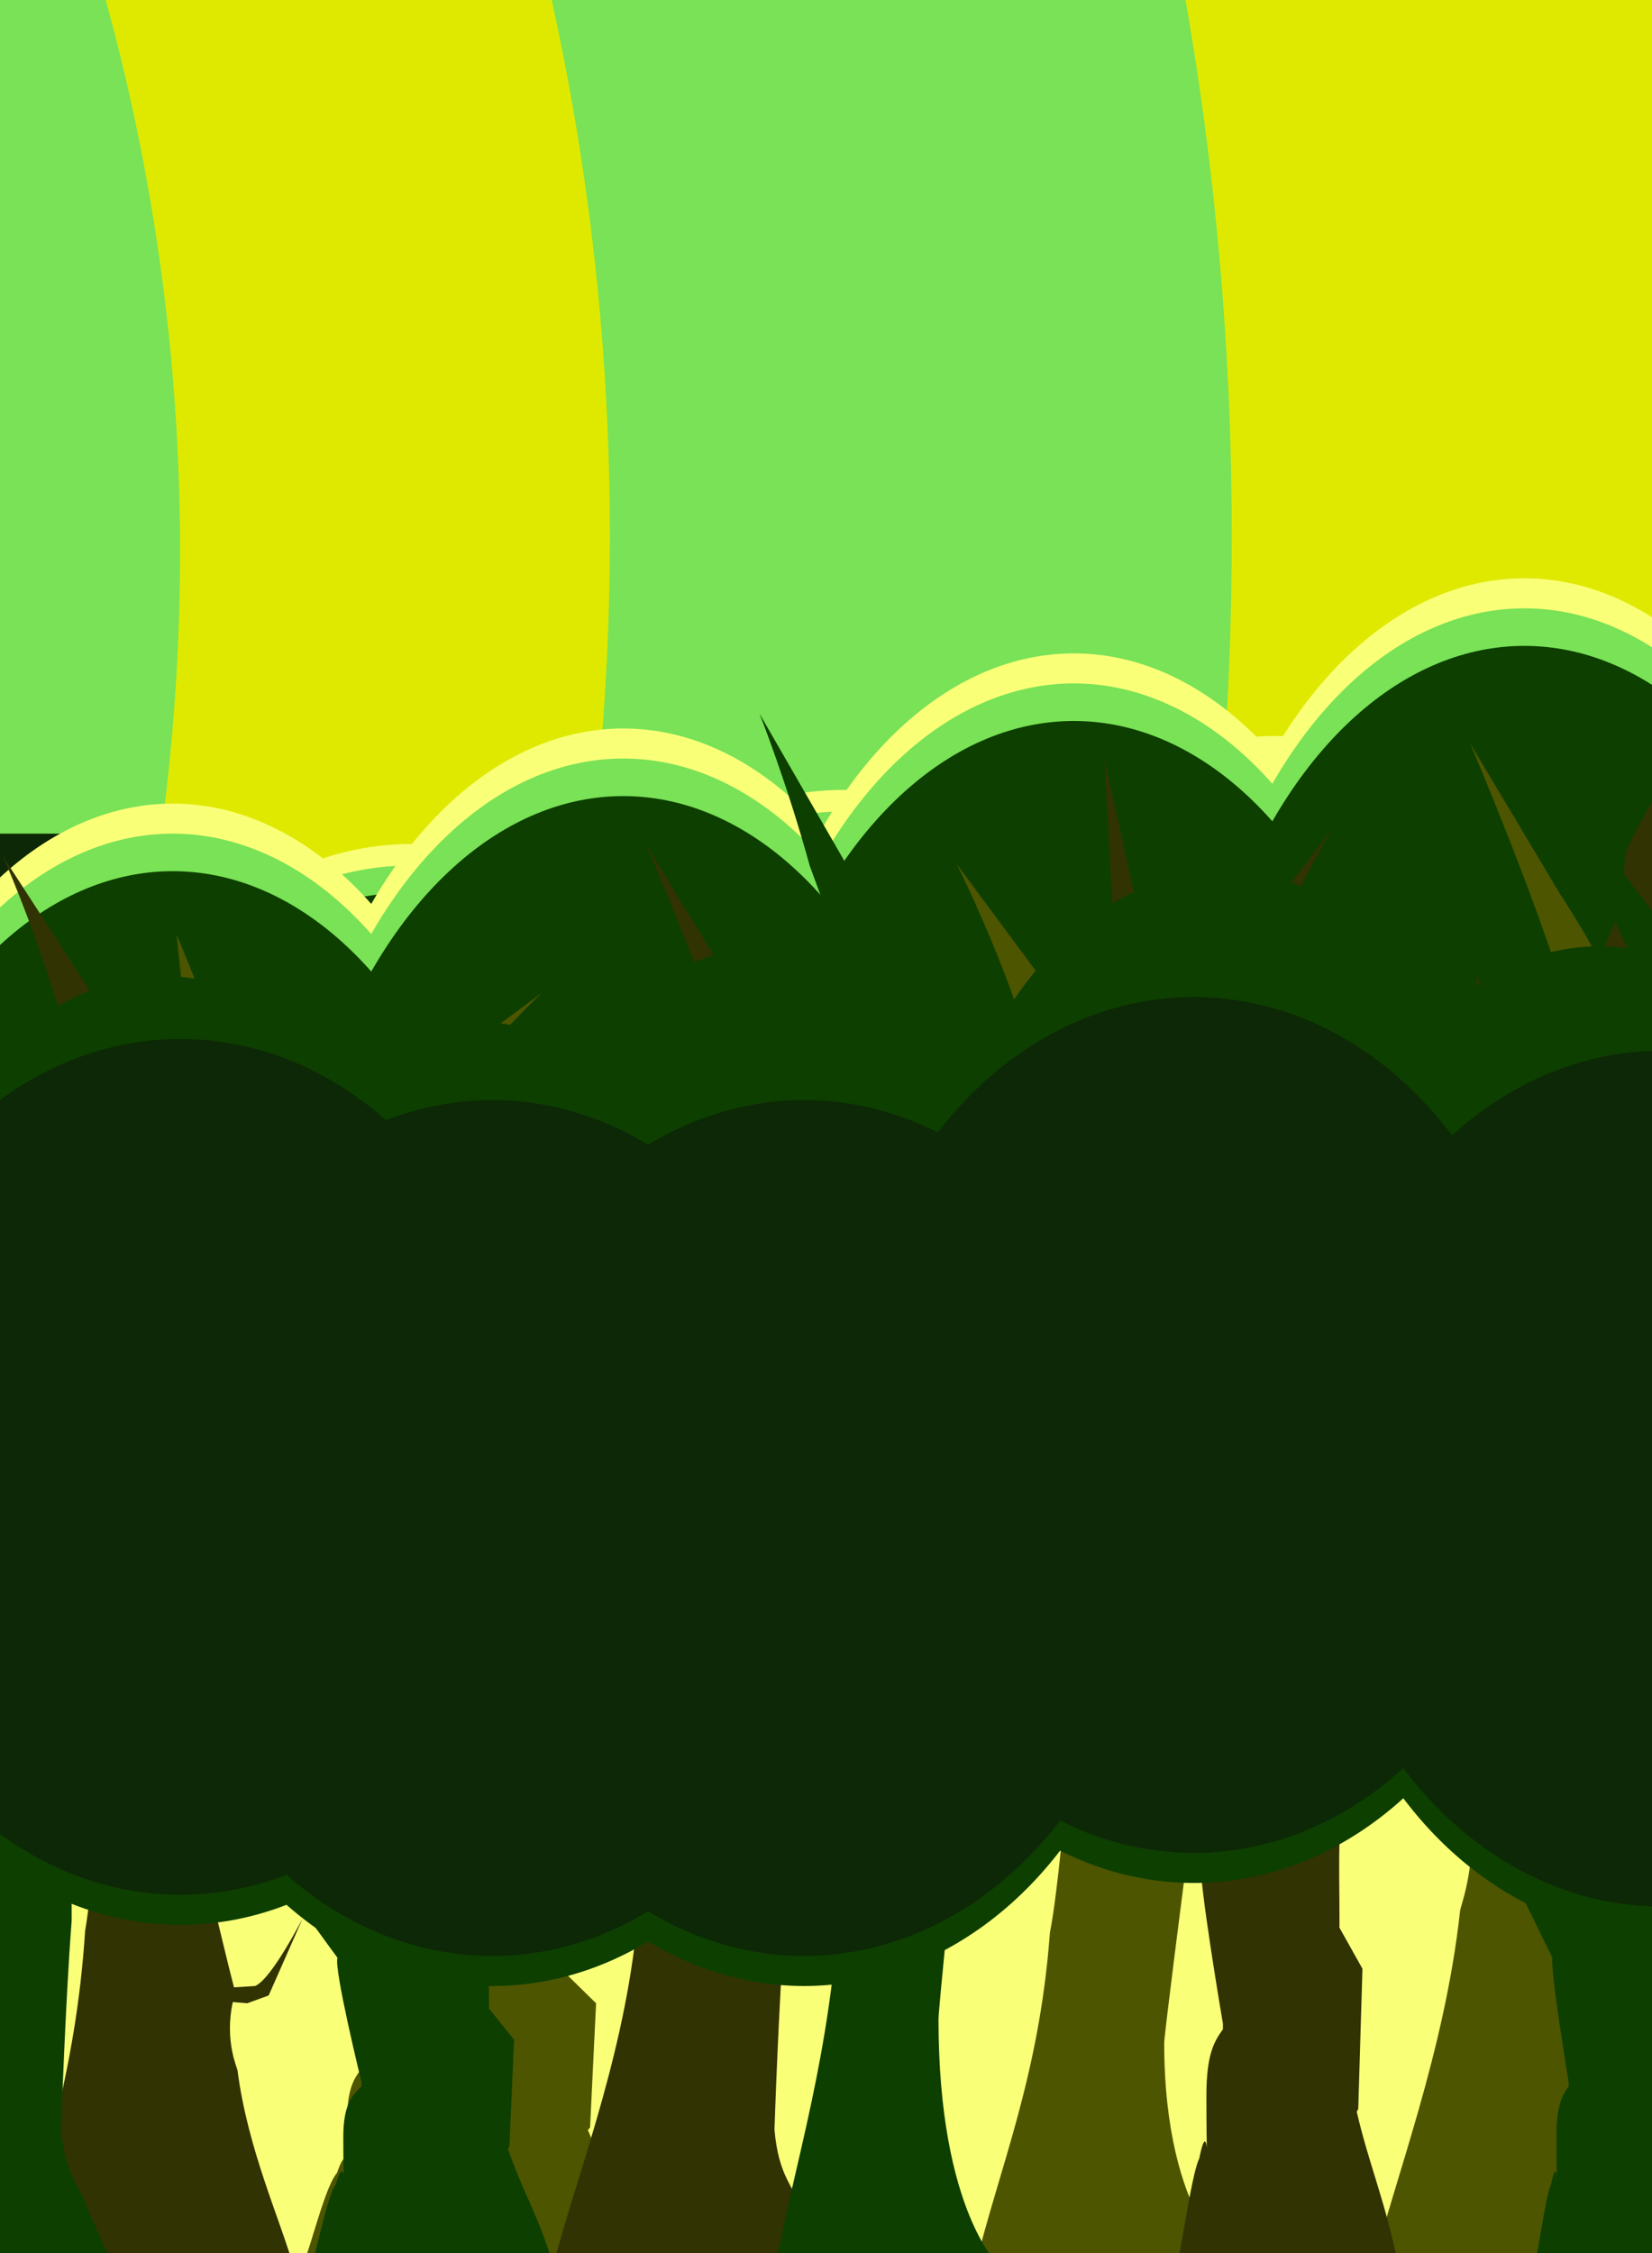 <?xml version="1.0" encoding="utf-8"?>
<!-- Generator: Adobe Illustrator 25.2.0, SVG Export Plug-In . SVG Version: 6.00 Build 0)  -->
<svg version="1.1" id="contents" xmlns="http://www.w3.org/2000/svg" xmlns:xlink="http://www.w3.org/1999/xlink" x="0px" y="0px"
	 viewBox="0 0 110 150" style="enable-background:new 0 0 110 150;" xml:space="preserve">
<rect x="0" y="0" width="110" height="150" fill="#808080" stroke="none"/>
<style type="text/css">
	.st0{clip-path:url(#SVGID_1_);}
	.st1{clip-path:url(#SVGID_2_);fill:#DFEF9C;}
	.st2{clip-path:url(#SVGID_2_);}
	.st3{fill:#DFE900;}
	.st4{fill:#79E256;}
	.st5{fill:#4D5500;}
	.st6{fill:#0D2806;}
	.st7{clip-path:url(#SVGID_3_);}
	.st8{fill:#FAFF78;}
	.st9{fill:#0D3F00;}
	.st10{display:none;clip-path:url(#SVGID_3_);}
	.st11{display:inline;}
	.st12{display:inline;fill:#0D3F00;}
	.st13{clip-path:url(#SVGID_4_);}
	.st14{fill:#313303;}
</style>
<g>
	<defs>
		<rect id="SVGID_24_" width="110" height="150"/>
	</defs>
	<clipPath id="SVGID_1_">
		<use xlink:href="#SVGID_24_"  style="overflow:visible;"/>
	</clipPath>
	<g class="st0">
		<defs>
			<rect id="SVGID_27_" x="-201" y="0" transform="matrix(-1 -4.489177e-11 4.489177e-11 -1 -87 150)" width="315" height="150"/>
		</defs>
		<clipPath id="SVGID_2_">
			<use xlink:href="#SVGID_27_"  style="overflow:visible;"/>
		</clipPath>
		<circle id="sita4_2_" class="st1" cx="-126.32" cy="36.62" r="22.73"/>
		<g id="sita3_6_" class="st2">
			<g>
				<path class="st3" d="M-160.4,36.62c0,18.83,15.26,34.09,34.09,34.09s34.09-15.26,34.09-34.09s-15.26-34.09-34.09-34.09
					S-160.4,17.79-160.4,36.62z M-150.86,36.62c0-13.55,10.99-24.54,24.54-24.54s24.54,10.99,24.54,24.54s-10.99,24.54-24.54,24.54
					S-150.86,50.17-150.86,36.62z"/>
			</g>
			<g>
				<path class="st3" d="M-174.1-0.68c-8.12,10.33-12.96,23.34-12.96,37.5c0,33.55,27.2,60.74,60.74,60.74
					c33.55,0,60.74-27.2,60.74-60.74c0-14.15-4.84-27.17-12.96-37.5h18.24c6.3,11.06,9.91,23.86,9.91,37.5
					c0,41.93-33.99,75.93-75.93,75.93s-75.93-33.99-75.93-75.93c0-13.64,3.61-26.43,9.91-37.5H-174.1z"/>
			</g>
			<g>
				<path class="st3" d="M-30,136h-9.3C-9.82,116.17,9.58,67.5,9.58,29.29c0-10.51-1.48-20.67-4.22-30.3h1.67
					C7.01-1.09,6.99-1.17,6.97-1.26h35.6c2.73,12.19,4.19,24.86,4.19,37.88c0,44.01-16.48,84.15-43.6,114.64h-52.03
					C-42.13,146.72-35.82,141.61-30,136z"/>
			</g>
		</g>
		<g id="sita2_6_" class="st2">
			<g>
				<path class="st3" d="M-160.66-1.26h18.88c-14.93,6.1-25.45,20.75-25.45,37.88c0,22.59,18.31,40.9,40.91,40.9
					s40.9-18.31,40.9-40.9c0-17.12-10.52-31.78-25.45-37.88h18.88C-81.67,8.1-75.19,21.6-75.19,36.62
					c0,28.24-22.89,51.13-51.13,51.13c-28.24,0-51.13-22.89-51.13-51.13C-177.45,21.6-170.97,8.1-160.66-1.26z"/>
			</g>
			<g>
				<path class="st3" d="M-204.09,85.85c16.32,25.73,45.05,42.81,77.77,42.81c50.83,0,92.04-41.21,92.04-92.04
					c0-13.5-2.92-26.32-8.14-37.88h24.76c4.13,11.86,6.39,24.6,6.39,37.88c0,60.27-46.35,109.71-105.35,114.64h-19.39
					c-26.16-2.18-49.83-13.12-68.07-29.87V85.85z"/>
			</g>
			<g>
				<path class="st3" d="M80.76,36.62c0-12.94-1.19-25.6-3.46-37.88h38.78v128.85c-3.04,8.09-6.46,15.98-10.26,23.66H46.15
					C68.02,118.43,80.76,79.01,80.76,36.62z"/>
			</g>
		</g>
		<g id="sita1_7_" class="st2">
			<g>
				<path class="st4" d="M-153.34,36.62c0,15.06,12.21,27.27,27.27,27.27s27.27-12.21,27.27-27.27S-111,9.35-126.07,9.35
					S-153.34,21.56-153.34,36.62z M-147.88,36.62c0-12.05,9.77-21.82,21.82-21.82c12.05,0,21.82,9.77,21.82,21.82
					s-9.77,21.82-21.82,21.82C-138.11,58.43-147.88,48.67-147.88,36.62z"/>
			</g>
			<g>
				<path class="st4" d="M-168.06,36.62c0,23.19,18.8,42,42,42s42-18.8,42-42c0-16.29-9.29-30.41-22.85-37.37h-38.29
					C-158.77,6.21-168.06,20.32-168.06,36.62z M-159.66,36.62c0-18.55,15.04-33.6,33.6-33.6s33.6,15.04,33.6,33.6
					s-15.04,33.6-33.6,33.6S-159.66,55.17-159.66,36.62z"/>
			</g>
			<g>
				<path class="st4" d="M-157.18-0.75c-10.97,9-17.97,22.66-17.97,37.96c0,27.11,21.98,49.09,49.09,49.09s49.09-21.98,49.09-49.09
					c0-15.3-7-28.96-17.97-37.96h17.08c8.24,10.44,13.17,23.63,13.17,37.96c0,33.89-27.47,61.36-61.36,61.36
					s-61.36-27.47-61.36-61.36c0-14.34,4.92-27.52,13.17-37.96H-157.18z"/>
			</g>
			<g>
				<path class="st4" d="M36.57-0.75h42.24c2.11,11.83,3.21,24.01,3.21,36.45c0,43.02-13.13,82.96-35.58,116.06h-53.3
					C22.5,121.87,40.61,80.9,40.61,35.7C40.61,23.17,39.21,10.98,36.57-0.75z"/>
			</g>
			<g>
				<path class="st4" d="M-204.09,114.86c19.98,19.95,47.56,32.29,78.02,32.29c61,0,110.44-49.45,110.44-110.44
					c0-13.15-2.31-25.76-6.52-37.46H6.83c3.35,11.91,5.16,24.47,5.16,37.46c0,48.03-24.53,90.32-61.73,115.05h-152.62
					c-0.58-0.39-1.15-0.78-1.73-1.18V114.86z"/>
			</g>
			<g>
				<path class="st4" d="M-204.09-0.75h14.63c-6.5,10.97-10.24,23.78-10.24,37.46c0,40.66,32.96,73.63,73.63,73.63
					s73.63-32.96,73.63-73.63c0-13.68-3.74-26.48-10.24-37.46h20.69c5.11,11.44,7.95,24.12,7.95,37.46
					c0,50.83-41.21,92.04-92.04,92.04c-32.89,0-61.75-17.26-78.02-43.2V-0.75z"/>
			</g>
		</g>
		<g id="ue1_10_" class="st2">
			<polygon class="st5" points="-47.39,36.67 -53.99,30.15 -53.99,30 -54.14,30.07 -54.28,30 -54.28,30.15 -58.61,36.67 -62,151.25 
				-54.28,151.25 -53.99,151.25 -44,151.25 			"/>
		</g>
		<g class="st2">
			
				<rect x="66.46" y="60.06" transform="matrix(-1 -4.487045e-11 4.487045e-11 -1 168.261 211.312)" class="st6" width="35.35" height="91.19"/>
			
				<rect x="-18.76" y="55.5" transform="matrix(-1 -4.492152e-11 4.492152e-11 -1 -2.175 206.752)" class="st6" width="35.35" height="95.75"/>
			
				<rect x="-58.26" y="64.53" transform="matrix(-1 -4.487045e-11 4.487045e-11 -1 -81.175 215.781)" class="st6" width="35.35" height="86.72"/>
			
				<rect x="21.84" y="82.86" transform="matrix(-1 -4.492152e-11 4.492152e-11 -1 79.028 234.11)" class="st6" width="35.35" height="68.39"/>
			
				<rect x="-96.89" y="82.86" transform="matrix(-1 -4.487045e-11 4.487045e-11 -1 -158.43 234.11)" class="st6" width="35.35" height="68.39"/>
			
				<rect x="-142.42" y="76.93" transform="matrix(-1 -4.492152e-11 4.492152e-11 -1 -249.482 228.183)" class="st6" width="35.35" height="74.32"/>
			
				<rect x="-181.67" y="96.54" transform="matrix(-1 -4.487045e-11 4.487045e-11 -1 -327.985 247.789)" class="st6" width="35.35" height="54.72"/>
		</g>
	</g>
	<g class="st0">
		<defs>
			<rect id="SVGID_26_" x="-201" y="0" transform="matrix(-1 -4.489177e-11 4.489177e-11 -1 -87 150)" width="315" height="150"/>
		</defs>
		<clipPath id="SVGID_3_">
			<use xlink:href="#SVGID_26_"  style="overflow:visible;"/>
		</clipPath>
		<g class="st7">
			<rect x="-201" y="101.5" class="st8" width="315" height="50"/>
		</g>
		<g class="st7">
			<g>
				<ellipse class="st8" cx="84.93" cy="74.15" rx="21.57" ry="25.15"/>
				<ellipse class="st8" cx="56.16" cy="77.74" rx="21.57" ry="25.15"/>
				<ellipse class="st8" cx="27.4" cy="81.34" rx="21.57" ry="25.15"/>
				<ellipse class="st8" cx="-197.93" cy="77.74" rx="21.57" ry="25.15"/>
				<ellipse class="st8" cx="-169.16" cy="81.34" rx="21.57" ry="25.15"/>
				<ellipse class="st8" cx="-145.19" cy="88.52" rx="21.57" ry="25.15"/>
				<ellipse class="st8" cx="-1.37" cy="84.93" rx="21.57" ry="25.15"/>
				<ellipse class="st8" cx="-30.13" cy="81.34" rx="21.57" ry="25.15"/>
				<ellipse class="st8" cx="-58.9" cy="84.93" rx="21.57" ry="25.15"/>
				<ellipse class="st8" cx="-126.01" cy="88.52" rx="21.57" ry="25.15"/>
				<ellipse class="st8" cx="-106.84" cy="92.12" rx="21.57" ry="25.15"/>
				<ellipse class="st8" cx="-78.07" cy="88.52" rx="21.57" ry="25.15"/>
			</g>
			<g>
				<g>
					<ellipse class="st4" cx="84.93" cy="75.59" rx="21.57" ry="25.15"/>
				</g>
				<g>
					<ellipse class="st4" cx="56.16" cy="79.18" rx="21.57" ry="25.15"/>
				</g>
				<g>
					<ellipse class="st4" cx="27.4" cy="82.77" rx="21.57" ry="25.15"/>
				</g>
				<g>
					<ellipse class="st4" cx="-197.93" cy="79.18" rx="21.57" ry="25.15"/>
				</g>
				<g>
					<ellipse class="st4" cx="-169.16" cy="82.77" rx="21.57" ry="25.15"/>
				</g>
				<g>
					<ellipse class="st4" cx="-145.19" cy="89.96" rx="21.57" ry="25.15"/>
				</g>
				<g>
					<ellipse class="st4" cx="-1.37" cy="86.37" rx="21.57" ry="25.15"/>
				</g>
				<g>
					<ellipse class="st4" cx="-30.13" cy="82.77" rx="21.57" ry="25.15"/>
				</g>
				<g>
					<ellipse class="st4" cx="-58.9" cy="86.37" rx="21.57" ry="25.15"/>
				</g>
				<g>
					<ellipse class="st4" cx="-126.01" cy="89.96" rx="21.57" ry="25.15"/>
				</g>
				<g>
					<ellipse class="st4" cx="-106.84" cy="93.55" rx="21.57" ry="25.15"/>
				</g>
				<g>
					<ellipse class="st4" cx="-78.07" cy="89.96" rx="21.57" ry="25.15"/>
				</g>
			</g>
			<g>
				<ellipse class="st9" cx="84.93" cy="77.38" rx="21.57" ry="25.15"/>
				<ellipse class="st9" cx="56.16" cy="80.98" rx="21.57" ry="25.15"/>
				<ellipse class="st9" cx="27.4" cy="84.57" rx="21.57" ry="25.15"/>
				<ellipse class="st9" cx="-197.93" cy="80.98" rx="21.57" ry="25.15"/>
				<ellipse class="st9" cx="-169.16" cy="84.57" rx="21.57" ry="25.15"/>
				<ellipse class="st9" cx="-145.19" cy="91.76" rx="21.57" ry="25.15"/>
				<ellipse class="st9" cx="-1.37" cy="88.16" rx="21.57" ry="25.15"/>
				<ellipse class="st9" cx="-30.13" cy="84.57" rx="21.57" ry="25.15"/>
				<ellipse class="st9" cx="-58.9" cy="88.16" rx="21.57" ry="25.15"/>
				<ellipse class="st9" cx="-126.01" cy="91.76" rx="21.57" ry="25.15"/>
				<ellipse class="st9" cx="-106.84" cy="95.35" rx="21.57" ry="25.15"/>
				<ellipse class="st9" cx="-78.07" cy="91.76" rx="21.57" ry="25.15"/>
			</g>
		</g>
		<g class="st10">
			<g class="st11">
				<rect x="-203.54" y="54.82" class="st9" width="35.35" height="96.43"/>
			</g>
			<g class="st11">
				<rect x="81.24" y="50" class="st9" width="35.35" height="101.25"/>
			</g>
			
				<rect x="-153.16" y="78.93" transform="matrix(-1 -4.492152e-11 4.492152e-11 -1 -270.973 230.182)" class="st12" width="35.35" height="72.32"/>
			
				<rect x="2.58" y="72.66" transform="matrix(-1 -4.492152e-11 4.492152e-11 -1 40.517 223.914)" class="st12" width="35.35" height="78.59"/>
			
				<rect x="-80.99" y="88.57" transform="matrix(-1 -4.492152e-11 4.492152e-11 -1 -126.638 239.825)" class="st12" width="35.35" height="62.68"/>
		</g>
		<g class="st7">
			<g>
				<ellipse class="st8" cx="101.5" cy="73.5" rx="22.5" ry="35"/>
				<ellipse class="st8" cx="71.5" cy="78.5" rx="22.5" ry="35"/>
				<ellipse class="st8" cx="41.5" cy="83.5" rx="22.5" ry="35"/>
				<ellipse class="st8" cx="-193.5" cy="78.5" rx="22.5" ry="35"/>
				<ellipse class="st8" cx="-163.5" cy="83.5" rx="22.5" ry="35"/>
				<ellipse class="st8" cx="-138.5" cy="93.5" rx="22.5" ry="35"/>
				<ellipse class="st8" cx="11.5" cy="88.5" rx="22.5" ry="35"/>
				<ellipse class="st8" cx="-18.5" cy="83.5" rx="22.5" ry="35"/>
				<ellipse class="st8" cx="-48.5" cy="88.5" rx="22.5" ry="35"/>
				<ellipse class="st8" cx="-118.5" cy="93.5" rx="22.5" ry="35"/>
				<ellipse class="st8" cx="-98.5" cy="98.5" rx="22.5" ry="35"/>
				<ellipse class="st8" cx="-68.5" cy="93.5" rx="22.5" ry="35"/>
			</g>
			<g>
				<g>
					<ellipse class="st4" cx="101.5" cy="75.5" rx="22.5" ry="35"/>
				</g>
				<g>
					<ellipse class="st4" cx="71.5" cy="80.5" rx="22.5" ry="35"/>
				</g>
				<g>
					<ellipse class="st4" cx="41.5" cy="85.5" rx="22.5" ry="35"/>
				</g>
				<g>
					<ellipse class="st4" cx="-193.5" cy="80.5" rx="22.5" ry="35"/>
				</g>
				<g>
					<ellipse class="st4" cx="-163.5" cy="85.5" rx="22.5" ry="35"/>
				</g>
				<g>
					<ellipse class="st4" cx="-138.5" cy="95.5" rx="22.5" ry="35"/>
				</g>
				<g>
					<ellipse class="st4" cx="11.5" cy="90.5" rx="22.5" ry="35"/>
				</g>
				<g>
					<ellipse class="st4" cx="-18.5" cy="85.5" rx="22.5" ry="35"/>
				</g>
				<g>
					<ellipse class="st4" cx="-48.5" cy="90.5" rx="22.5" ry="35"/>
				</g>
				<g>
					<ellipse class="st4" cx="-118.5" cy="95.5" rx="22.5" ry="35"/>
				</g>
				<g>
					<ellipse class="st4" cx="-98.5" cy="100.5" rx="22.5" ry="35"/>
				</g>
				<g>
					<ellipse class="st4" cx="-68.5" cy="95.5" rx="22.5" ry="35"/>
				</g>
			</g>
			<g>
				<ellipse class="st9" cx="101.5" cy="78" rx="22.5" ry="35"/>
				<ellipse class="st9" cx="71.5" cy="83" rx="22.5" ry="35"/>
				<ellipse class="st9" cx="41.5" cy="88" rx="22.5" ry="35"/>
				<ellipse class="st9" cx="-193.5" cy="83" rx="22.5" ry="35"/>
				<ellipse class="st9" cx="-163.5" cy="88" rx="22.5" ry="35"/>
				<ellipse class="st9" cx="-138.5" cy="98" rx="22.5" ry="35"/>
				<ellipse class="st9" cx="11.5" cy="93" rx="22.5" ry="35"/>
				<ellipse class="st9" cx="-18.5" cy="88" rx="22.5" ry="35"/>
				<ellipse class="st9" cx="-48.5" cy="93" rx="22.5" ry="35"/>
				<ellipse class="st9" cx="-118.5" cy="98" rx="22.5" ry="35"/>
				<ellipse class="st9" cx="-98.5" cy="103" rx="22.5" ry="35"/>
				<ellipse class="st9" cx="-68.5" cy="98" rx="22.5" ry="35"/>
			</g>
		</g>
		<g class="st7">
			<g>
				<g>
					<path class="st5" d="M23.13,140.93c-0.02-2.51,0.92-3.25,1.74-3.89c0-0.11,0-0.22,0-0.33c0,0-2.76-8.75-2.4-9.62
						c-1.15-1.2-12.34-13.52-13.92-14.61c1.47,0.49,9.28,6.92,10.82,7.08c-0.04-0.04-3.34-8.47-3.39-8.51l1.36-6.18l-3.14-19.05
						c1.57-4.82,0.04-1.06,0.28-5.42c-0.22-1.25-0.52-2.78-0.85-4.44l-0.66-0.93c0.36-1.1-0.19-1.55-0.01-2.3
						c-0.29-1.38-1.2-10.52-1.2-10.52l3.91,9.58c-0.28,0.81,0.38,2.25,2.46,5.68c0.85,0.26,1.87,1.56,1.87,1.56
						c0.61-0.59,1.18-1.14,1.69-1.61c1.62-1.5,8.38-6.5,8.72-7.12l5.84-4.33c-0.8,0.49-10.73,11.39-13.16,13.66
						c-0.26,0.24,0.12,1.2,0.12,1.2c-1.06,1.08-0.8,1.02-1.39,1.68c-0.26,0.9,0.26,6.94-0.3,9.05c1,5.15,2.81,9.61,3.27,10.63
						l0.34,8.32c1,2.12,3.25,9.88,3.76,10.55c0.51,0.68,3.29,2.58,4.07,2.86c0,0,7.98-19.17,7.99-19.25
						c0.01-0.5,7.69-21.29,7.69-21.29s3.08-9.95,3.05-8.43c-0.12,4.96-1.46,13.55-2.74,17.49c-1.17,3.6-3.35,9.16-2.53,11.24
						c3.82-2.99,15.24-9.78,17.42-11.5l-4.84,4.44c-0.95,0.51-7.59,5.64-9.41,7.21c-0.46,0.4-2.59,1.3-3.17,1.78
						c0,0-3.84,5.74-4.69,8.01c-0.27,1.79-2.05,4.91-3.47,6.74c-1.41,4.41-1.06,6.6-1.04,10.04c0,0.19,0.01,0.38,0.01,0.56
						l2.46,2.41l-0.4,8.27c-0.05,0.06-0.1,0.11-0.15,0.17c1.32,3.14,3.1,5.27,4.54,9.2l-23.27,0.16l-0.01-0.98
						c0.66-2.02,1.37-4.74,2.04-5.53C23.64,141.15,23.18,148.75,23.13,140.93z"/>
				</g>
				<g>
					<path class="st5" d="M24.77,102.19l0-0.09C24.93,102.49,24.91,102.49,24.77,102.19z"/>
				</g>
				<g>
					<path class="st5" d="M63.81,92.18l0.35-0.32C64.11,91.93,63.99,92.04,63.81,92.18z"/>
				</g>
			</g>
			<g>
				<path class="st5" d="M70,108.81c-0.02-0.11-2.71-2.48-4.79-3.74c-0.13-0.08-6.06-4.54-6.61-4.58l-3.1-3.24
					c0.77,0.42,5.21,4.08,7.77,5.62c-0.99-1.43-1.9-3-2.27-3.12l-2.33-3.89c0.78,0.7,5.67,7.13,7.43,8.2
					c1.33,0.8,1.14,0.52,2.16,1.05c0.64-0.15,1.69-0.75,2.16-0.88c0,0,0.15-1.33,0.17-1.31c-0.03-0.82,0.13-3.2,0.13-4.41
					c-0.23-0.74-0.54-0.74-0.97-1.96l1.06-2.51c0.17-2.18,0.05-5.69-0.08-9.49l-1.26-2.16c0.03-0.91,0.52-3.58,0.95-5
					c-0.08-1.08-0.83-3.16-0.86-3.31c-0.11-0.52-0.3-3.81-0.3-3.81l-1.69-3.6c-1.79-5.06-3.88-9.16-3.88-9.16l7.41,10
					c-0.03-0.24,0.7,2.07,1.12,3.26l1.97,1.98c-1.65,11.16,0.61,6.34,0.61,12.03c0,1.89,0.52,5.57,0.63,6.53
					c1.08-0.67,4.2-0.63,4.82-2.08c-0.17-0.66-0.33-5.47-0.33-5.47l2.62-5.58c-0.79-5.33-1.87-8.44-1.87-8.44l3.33,7.43
					c0-0.04,0-0.07,0-0.07l0.04,0.16l0.46,2.3c-0.07,0.23-2.23,3.05-2.05,4.3l0.88,2.26c0,0,0.03,3.45,0.03,4.04
					c-0.02,3.66-3.78,2.28-3.28,4.42l-2.57,1.74l-0.29,6.75c-1.57,7.78,0.75,5.84,0.75,11.98c0,8.53,0.15,5.63,0.91,9.88
					c0,0-1.36,10.52-1.36,11.08c0,11.69,4.8,14.95,4.8,14.95H64.93c1.53-6.44,4.27-12.62,4.98-22.3c0.55-2.61,1.29-11.42,1.32-11.77
					c-0.15-0.77-0.34-1.87-0.59-3.42c0.06-0.31,0.1-1.85,0.11-3.55C70.46,109.73,70.14,109.45,70,108.81z"/>
			</g>
			<g>
				<g>
					<path class="st5" d="M90.51,108.83l3.5,9.28l2.22,0.95l1.49-0.14c0.89,4.81-0.51,8.03-0.5,8.31
						c-1.03,9.42-4.38,17.92-5.8,23.72h19.13l-1.88-4.37c-0.48-1.5-1.49-2.14-1.77-5.43c0,0,0.28-8.9,0.73-14.86
						c0.04-3.25-0.35-11.3,0.02-12.55c0,0,4.71-6.46,7.34-9.74c1.51-1.88,2.47-10.97,3.36-11.55L121,79.31
						c-8.19,24.94-7.94,21.51-8.7,22.46c-0.7,0.87-3.21,4.23-4.49,4.24c-0.3-1.74,1.18-9.42,1.18-9.42
						c-0.93-4.1,1.13-8.42,0.97-9.56l-0.08,0.07c-0.09-1.33-0.14-2.84-0.14-4.61c0-6.95-2.01,1.08-0.19-10.93l-1.12-0.66l-1.41-3.01
						l-0.29-3.39c-0.48-1.35-2.84-4.96-2.84-4.96l-6-10.05c0,0,2.43,5.71,4.51,11.43l1.44,4.07c0,0,0.02,4.29,0.05,4.51
						c0.08,1.33,0.68,4.48,0.78,5.7c-0.49,1.6-1.07,3.02-1.1,4.05l1.47,2.44c0.13,3.92,0.19,8.52-0.32,11.09
						c-0.14-0.39-3.67-3.01-4.25-5.2L93.5,73.86l2.68,7.82c0.56,0.97,1.41,4,1.36,4.57c-3.93-3.09-11.45-0.53-15.14-3.24l-4.09-0.75
						c3.91,3.91,15.17,3.67,17.05,5.35c0.28,0.25,3.57,3.74,4.24,4.43c0.35,0.65,1.92,1.56,3,4.45c0.04,0.78-3.06,10.21-3.02,11.21
						c-0.39,1.82-1.41,6.92-1.98,9.45l-2.18-0.17C93.72,116.23,90.51,108.83,90.51,108.83z"/>
				</g>
			</g>
			<g>
				<g>
					<path class="st5" d="M-184.28,139.48c0-2.84,0.48-3.66,0.91-4.38c0-0.13,0-0.24,0-0.37c0,0-1.39-9.9-1.2-10.87
						c-0.59-1.36-6.3-15.35-7.11-16.6c0.75,0.56,4.75,7.88,5.54,8.08c-0.02-0.04-1.69-9.59-1.71-9.63l0.72-6.97l-1.55-21.52
						c0.82-5.43,0.02-1.2,0.16-6.12c-0.11-1.41-0.26-3.14-0.42-5.01l-0.33-1.06c0.19-1.24-0.09-1.75,0-2.6
						c-0.15-1.56-0.58-11.89-0.58-11.89l1.98,10.84c-0.15,0.91,0.19,2.54,1.25,6.43c0.44,0.3,0.95,1.78,0.95,1.78
						c0.31-0.66,0.61-1.28,0.87-1.8c0.84-1.68,4.34-7.27,4.51-7.97l3.02-4.85c-0.41,0.54-5.56,12.78-6.82,15.32
						c-0.14,0.27,0.06,1.36,0.06,1.36c-0.55,1.21-0.42,1.15-0.72,1.88c-0.14,1.02,0.11,7.84-0.18,10.21
						c0.5,5.82,1.41,10.87,1.65,12.02l0.14,9.4c0.51,2.4,1.64,11.18,1.9,11.94c0.26,0.77,1.69,2.94,2.08,3.26
						c0,0,4.17-21.58,4.18-21.67c0.01-0.56,4.03-23.97,4.03-23.97s1.62-11.2,1.6-9.49c-0.08,5.6-0.8,15.29-1.47,19.72
						c-0.62,4.05-1.76,10.31-1.34,12.67c1.97-3.34,7.87-10.92,9-12.85l-2.51,4.98c-0.49,0.57-3.92,6.31-4.87,8.06
						c-0.24,0.45-1.34,1.45-1.63,1.98c0,0-1.99,6.44-2.44,9.01c-0.15,2.01-1.07,5.53-1.81,7.58c-0.74,4.96-0.57,7.45-0.57,11.32
						c0,0.22,0,0.42,0,0.64l1.25,2.73l-0.23,9.33c-0.03,0.07-0.05,0.13-0.08,0.19c0.67,3.55,1.58,5.97,2.31,10.42h-11.97v-1.11
						c0.34-2.27,0.72-5.34,1.07-6.22C-184.01,139.73-184.28,148.31-184.28,139.48z"/>
				</g>
				<g>
					<path class="st5" d="M-183.3,95.76l0-0.11C-183.21,96.1-183.22,96.1-183.3,95.76z"/>
				</g>
				<g>
					<path class="st5" d="M-163.18,84.76l0.18-0.35C-163.02,84.48-163.09,84.6-163.18,84.76z"/>
				</g>
			</g>
			<g>
				<path class="st5" d="M-194.8,106.39c0.03-0.11,3.88-2.62,6.87-3.95c0.19-0.08,8.69-4.8,9.48-4.85l4.45-3.43
					c-1.1,0.44-7.47,4.32-11.15,5.95c1.42-1.51,2.73-3.17,3.25-3.3l3.34-4.12c-1.12,0.74-8.13,7.54-10.66,8.67
					c-1.91,0.85-1.64,0.55-3.1,1.11c-0.92-0.16-2.42-0.79-3.11-0.93c0,0-0.21-1.4-0.24-1.38c0.04-0.86-0.19-3.39-0.18-4.66
					c0.33-0.78,0.78-0.78,1.39-2.07l-1.52-2.66c-0.25-2.31-0.07-6.01,0.11-10.03l1.81-2.28c-0.04-0.96-0.75-3.78-1.36-5.28
					c0.12-1.14,1.19-3.34,1.24-3.5c0.15-0.55,0.44-4.03,0.44-4.03l2.43-3.8c2.57-5.35,5.57-9.68,5.57-9.68l-10.62,10.58
					c0.04-0.25-1.01,2.19-1.61,3.45l-2.83,2.09c2.37,11.8-0.88,6.7-0.88,12.72c0,2-0.74,5.89-0.9,6.9c-1.55-0.71-6.03-0.66-6.92-2.2
					c0.25-0.7,0.47-5.78,0.47-5.78l-3.76-5.9c1.13-5.64,2.69-8.93,2.69-8.93l-4.78,7.85c0-0.04,0-0.07,0-0.07l-0.05,0.16l-0.66,2.43
					c0.1,0.24,3.2,3.22,2.94,4.55l-1.26,2.39c0,0-0.04,3.64-0.04,4.27c0.02,3.87,5.42,2.41,4.71,4.68l3.69,1.84l0.42,7.13
					c2.26,8.23-1.08,6.17-1.08,12.67c0,9.02-0.21,5.96-1.31,10.45c0,0,1.94,11.13,1.94,11.71c0,12.36-6.89,15.81-6.89,15.81h24.94
					c-2.2-6.81-6.12-13.35-7.15-23.58c-0.78-2.76-1.85-12.08-1.9-12.45c0.21-0.81,0.48-1.98,0.84-3.62
					c-0.09-0.33-0.14-1.96-0.16-3.76C-195.46,107.37-195,107.07-194.8,106.39z"/>
			</g>
			<g>
				<g>
					<path class="st5" d="M-133.93,117.66l-1.84,0.16c-0.48-2.49-1.35-7.48-1.67-9.27c0.03-0.98-2.59-10.23-2.55-10.99
						c0.91-2.84,2.23-3.73,2.53-4.36c0.57-0.67,3.34-4.1,3.58-4.34c1.59-1.65,11.08-1.41,14.38-5.24l-3.45,0.73
						c-3.11,2.66-9.45,0.15-12.77,3.18c-0.04-0.56,0.68-3.53,1.15-4.48l2.26-7.66l-5.87,13.45c-0.49,2.15-3.47,4.72-3.58,5.1
						c-0.44-2.51-0.38-7.03-0.27-10.87l1.24-2.4c-0.02-1.01-0.51-2.4-0.93-3.97c0.08-1.19,0.59-4.28,0.66-5.58
						c0.02-0.22,0.04-4.42,0.04-4.42l1.21-3.99c1.75-5.61,3.8-11.21,3.8-11.21l-5.06,9.85c0,0-1.99,3.54-2.4,4.86l-0.24,3.32
						l-1.19,2.95l-0.94,0.64c1.54,11.78-0.16,3.9-0.16,10.72c0,1.73-0.04,3.21-0.12,4.52l-0.07-0.07c-0.14,1.11,1.6,5.35,0.82,9.37
						c0,0,1.25,7.53,1,9.23c-1.08-0.01-3.2-3.3-3.79-4.16c-0.64-0.93-0.43,2.43-7.34-22.02l2.24,12.87
						c0.75,0.56,1.56,9.48,2.83,11.32c2.22,3.22,6.19,9.55,6.19,9.55c0.31,1.23-0.02,9.12,0.02,12.31
						c0.38,5.84,0.62,14.57,0.62,14.57c-0.24,3.23-1.09,3.86-1.5,5.33l-1.59,4.29h16.14c-1.2-5.69-4.02-14.02-4.89-23.25
						c0.01-0.27-1.17-3.43-0.42-8.14l1.26,0.14l1.87-0.93l2.96-9.1C-129.79,109.66-132.49,116.91-133.93,117.66z"/>
				</g>
			</g>
			<g>
				<g>
					<path class="st5" d="M-116.67,140.22c0-2.66,0.59-3.43,1.1-4.1c0-0.12,0-0.23,0-0.35c0,0-1.69-9.26-1.46-10.17
						c-0.72-1.27-7.67-14.37-8.65-15.53c0.92,0.53,5.78,7.37,6.74,7.56c-0.03-0.04-2.05-8.97-2.08-9.01l0.88-6.52l-1.89-20.14
						c1-5.08,0.03-1.12,0.2-5.72c-0.13-1.32-0.31-2.94-0.51-4.69l-0.41-0.99c0.23-1.16-0.11-1.64,0-2.43
						c-0.18-1.45-0.71-11.12-0.71-11.12l2.41,10.14c-0.18,0.86,0.23,2.38,1.52,6.02c0.53,0.28,1.16,1.67,1.16,1.67
						c0.38-0.62,0.74-1.19,1.06-1.69c1.02-1.58,5.28-6.81,5.49-7.45l3.67-4.53c-0.5,0.51-6.76,11.96-8.3,14.33
						c-0.17,0.26,0.07,1.27,0.07,1.27c-0.67,1.13-0.51,1.08-0.88,1.76c-0.16,0.95,0.13,7.33-0.22,9.55c0.6,5.44,1.71,10.17,2,11.25
						l0.18,8.79c0.62,2.25,1.99,10.46,2.31,11.17c0.32,0.72,2.05,2.75,2.54,3.05c0,0,5.08-20.19,5.08-20.28
						c0.01-0.52,4.91-22.43,4.91-22.43s1.97-10.48,1.94-8.88c-0.09,5.24-0.97,14.3-1.79,18.45c-0.75,3.79-2.14,9.65-1.63,11.85
						c2.4-3.13,9.58-10.22,10.95-12.02l-3.05,4.66c-0.59,0.54-4.77,5.9-5.92,7.55c-0.29,0.42-1.63,1.36-1.99,1.86
						c0,0-2.43,6.03-2.97,8.43c-0.18,1.88-1.31,5.17-2.2,7.09c-0.9,4.65-0.69,6.97-0.69,10.6c0,0.2,0,0.4,0,0.59l1.53,2.56
						l-0.28,8.73c-0.03,0.06-0.06,0.12-0.1,0.18c0.82,3.33,1.92,5.59,2.81,9.75h-14.57v-1.04c0.42-2.12,0.88-5,1.3-5.82
						C-116.35,140.46-116.67,148.48-116.67,140.22z"/>
				</g>
				<g>
					<path class="st5" d="M-115.48,99.31l0-0.1C-115.38,99.63-115.39,99.63-115.48,99.31z"/>
				</g>
				<g>
					<path class="st5" d="M-91,89.02l0.22-0.33C-90.81,88.76-90.89,88.87-91,89.02z"/>
				</g>
			</g>
			<g>
				<path class="st5" d="M-72.05,110.61c-0.03-0.1-2.99-2.37-5.3-3.58c-0.15-0.08-6.71-4.34-7.31-4.39l-3.43-3.11
					c0.85,0.4,5.76,3.91,8.6,5.38c-1.09-1.37-2.1-2.87-2.51-2.99l-2.57-3.73c0.87,0.67,6.27,6.83,8.22,7.85
					c1.48,0.77,1.27,0.5,2.39,1c0.71-0.15,1.87-0.72,2.4-0.84c0,0,0.16-1.27,0.18-1.25c-0.03-0.78,0.14-3.07,0.14-4.22
					c-0.25-0.71-0.6-0.7-1.07-1.88l1.17-2.4c0.19-2.09,0.05-5.44-0.09-9.08l-1.4-2.07c0.03-0.87,0.58-3.43,1.05-4.78
					c-0.09-1.03-0.92-3.03-0.95-3.17c-0.12-0.49-0.34-3.65-0.34-3.65l-1.87-3.44c-1.98-4.84-4.3-8.77-4.3-8.77l8.19,9.58
					c-0.03-0.23,0.78,1.98,1.24,3.12l2.18,1.9c-1.83,10.68,0.68,6.07,0.68,11.51c0,1.81,0.57,5.33,0.7,6.25
					c1.2-0.64,4.65-0.6,5.34-1.99c-0.19-0.63-0.36-5.23-0.36-5.23l2.9-5.34c-0.87-5.1-2.07-8.08-2.07-8.08l3.69,7.11
					c0-0.04,0-0.06,0-0.06l0.04,0.15l0.51,2.2c-0.08,0.22-2.46,2.92-2.26,4.12l0.97,2.17c0,0,0.03,3.3,0.03,3.86
					c-0.02,3.5-4.18,2.18-3.63,4.23l-2.85,1.67l-0.33,6.46c-1.74,7.45,0.83,5.59,0.83,11.47c0,8.16,0.16,5.39,1.01,9.46
					c0,0-1.5,10.07-1.5,10.6c0,11.19,5.31,14.31,5.31,14.31h-19.24c1.7-6.17,4.72-12.08,5.51-21.34c0.61-2.5,1.42-10.93,1.46-11.27
					c-0.16-0.73-0.37-1.79-0.65-3.27c0.07-0.29,0.11-1.77,0.12-3.4C-71.54,111.5-71.89,111.23-72.05,110.61z"/>
			</g>
			<g>
				<g>
					<path class="st5" d="M-51.56,111.59l3.34,8.68l2.11,0.89l1.42-0.13c0.85,4.49-0.48,7.51-0.47,7.76
						c-0.98,8.8-4.18,16.74-5.53,22.17h18.24l-1.79-4.09c-0.46-1.4-1.42-2-1.69-5.08c0,0,0.27-8.32,0.7-13.89
						c0.04-3.03-0.33-10.56,0.02-11.73c0,0,4.49-6.04,6.99-9.1c1.44-1.76,2.36-10.26,3.2-10.79L-22.5,84
						c-7.81,23.31-7.57,20.1-8.29,20.99c-0.66,0.81-3.06,3.95-4.28,3.96c-0.28-1.63,1.13-8.8,1.13-8.8
						c-0.88-3.83,1.07-7.87,0.92-8.93l-0.08,0.07c-0.09-1.24-0.14-2.66-0.14-4.31c0-6.5-1.92,1.01-0.18-10.22l-1.07-0.61l-1.34-2.81
						l-0.27-3.17c-0.46-1.26-2.71-4.64-2.71-4.64l-5.72-9.39c0,0,2.32,5.33,4.3,10.68l1.37,3.8c0,0,0.02,4.01,0.05,4.21
						c0.08,1.24,0.65,4.19,0.74,5.32c-0.47,1.5-1.02,2.82-1.05,3.78l1.4,2.28c0.12,3.66,0.18,7.97-0.31,10.36
						c-0.13-0.37-3.5-2.82-4.05-4.86l-6.63-12.82l2.56,7.3c0.53,0.9,1.34,3.74,1.3,4.27c-3.74-2.88-10.91-0.49-14.43-3.03l-3.89-0.7
						c3.73,3.65,14.46,3.43,16.25,5c0.26,0.23,3.41,3.5,4.04,4.14c0.33,0.61,1.83,1.46,2.86,4.16c0.04,0.73-2.92,9.55-2.88,10.48
						c-0.37,1.7-1.35,6.46-1.89,8.83l-2.08-0.15C-48.5,118.5-51.56,111.59-51.56,111.59z"/>
				</g>
			</g>
			<g>
				<g>
					<path class="st5" d="M-37.17,139.48c0-2.84,0.59-3.66,1.1-4.38c0-0.13,0-0.24,0-0.37c0,0-1.69-9.9-1.46-10.87
						c-0.72-1.36-7.67-15.35-8.65-16.6c0.92,0.56,5.78,7.88,6.74,8.08c-0.03-0.04-2.05-9.59-2.08-9.63l0.88-6.97l-1.89-21.52
						c1-5.43,0.03-1.2,0.2-6.12c-0.13-1.41-0.31-3.14-0.51-5.01l-0.41-1.06c0.23-1.24-0.11-1.75,0-2.6
						c-0.18-1.56-0.71-11.89-0.71-11.89l2.41,10.84c-0.18,0.91,0.23,2.54,1.52,6.43c0.53,0.3,1.16,1.78,1.16,1.78
						c0.38-0.66,0.74-1.28,1.06-1.8c1.02-1.68,5.28-7.27,5.49-7.97l3.67-4.85c-0.5,0.54-6.76,12.78-8.3,15.32
						c-0.17,0.27,0.07,1.36,0.07,1.36c-0.67,1.21-0.51,1.15-0.88,1.88c-0.16,1.02,0.13,7.84-0.22,10.21c0.6,5.82,1.71,10.87,2,12.02
						l0.18,9.4c0.62,2.4,1.99,11.18,2.31,11.94c0.32,0.77,2.05,2.94,2.54,3.26c0,0,5.08-21.58,5.08-21.67
						c0.01-0.56,4.91-23.97,4.91-23.97s1.97-11.2,1.94-9.49c-0.09,5.6-0.97,15.29-1.79,19.72c-0.75,4.05-2.14,10.31-1.63,12.67
						c2.4-3.34,9.58-10.92,10.95-12.85l-3.05,4.98c-0.59,0.57-4.77,6.31-5.92,8.06c-0.29,0.45-1.63,1.45-1.99,1.98
						c0,0-2.43,6.44-2.97,9.01c-0.18,2.01-1.31,5.53-2.2,7.58c-0.9,4.96-0.69,7.45-0.69,11.32c0,0.22,0,0.42,0,0.64l1.53,2.73
						l-0.28,9.33c-0.03,0.07-0.06,0.13-0.1,0.19c0.82,3.55,1.92,5.97,2.81,10.42h-14.57v-1.11c0.42-2.27,0.88-5.34,1.3-6.22
						C-36.85,139.73-37.17,148.31-37.17,139.48z"/>
				</g>
				<g>
					<path class="st5" d="M-35.98,95.76l0-0.11C-35.88,96.1-35.89,96.1-35.98,95.76z"/>
				</g>
				<g>
					<path class="st5" d="M-11.5,84.76l0.22-0.35C-11.31,84.48-11.39,84.6-11.5,84.76z"/>
				</g>
			</g>
			<g>
				<path class="st5" d="M-19.05,104.52c-0.03-0.12-2.99-2.73-5.3-4.12c-0.15-0.09-6.71-5-7.31-5.05l-3.43-3.57
					c0.85,0.46,5.76,4.5,8.6,6.2c-1.09-1.58-2.1-3.31-2.51-3.44l-2.57-4.29c0.87,0.78,6.27,7.86,8.22,9.03
					c1.48,0.89,1.27,0.58,2.39,1.15c0.71-0.17,1.87-0.83,2.4-0.97c0,0,0.16-1.46,0.18-1.44c-0.03-0.9,0.14-3.53,0.14-4.86
					c-0.25-0.81-0.6-0.81-1.07-2.16l1.17-2.77c0.19-2.4,0.05-6.26-0.09-10.45l-1.4-2.38c0.03-1,0.58-3.94,1.05-5.5
					c-0.09-1.18-0.92-3.48-0.95-3.65c-0.12-0.57-0.34-4.2-0.34-4.2l-1.87-3.96c-1.98-5.57-4.3-10.09-4.3-10.09l8.19,11.02
					c-0.03-0.26,0.78,2.28,1.24,3.6l2.18,2.18c-1.83,12.3,0.68,6.98,0.68,13.25c0,2.09,0.57,6.14,0.7,7.19
					c1.2-0.74,4.65-0.69,5.34-2.29c-0.19-0.73-0.36-6.02-0.36-6.02l2.9-6.15c-0.87-5.87-2.07-9.3-2.07-9.3l3.69,8.18
					c0-0.05,0-0.07,0-0.07l0.04,0.17l0.51,2.53c-0.08,0.25-2.46,3.36-2.26,4.74l0.97,2.49c0,0,0.03,3.8,0.03,4.45
					c-0.02,4.03-4.18,2.51-3.63,4.87l-2.85,1.92l-0.33,7.43c-1.74,8.57,0.83,6.43,0.83,13.2c0,9.39,0.16,6.21,1.01,10.89
					c0,0-1.5,11.59-1.5,12.2c0,12.88,5.31,16.47,5.31,16.47h-19.24c1.7-7.1,4.72-13.91,5.51-24.56c0.61-2.88,1.42-12.58,1.46-12.97
					c-0.16-0.84-0.37-2.06-0.65-3.77c0.07-0.34,0.11-2.04,0.12-3.92C-18.54,105.54-18.89,105.23-19.05,104.52z"/>
			</g>
			<g>
				<g>
					<path class="st5" d="M-115.06,111.59l3.34,8.68l2.11,0.89l1.42-0.13c0.85,4.49-0.48,7.51-0.47,7.76
						c-0.98,8.8-4.18,16.74-5.53,22.17h18.24l-1.79-4.09c-0.46-1.4-1.42-2-1.69-5.08c0,0,0.27-8.32,0.7-13.89
						c0.04-3.03-0.33-10.56,0.02-11.73c0,0,4.49-6.04,6.99-9.1c1.44-1.76,2.36-10.26,3.2-10.79L-86,84
						c-7.81,23.31-7.57,20.1-8.29,20.99c-0.66,0.81-3.06,3.95-4.28,3.96c-0.28-1.63,1.13-8.8,1.13-8.8
						c-0.88-3.83,1.07-7.87,0.92-8.93l-0.08,0.07c-0.09-1.24-0.14-2.66-0.14-4.31c0-6.5-1.92,1.01-0.18-10.22l-1.07-0.61l-1.34-2.81
						l-0.27-3.17c-0.46-1.26-2.71-4.64-2.71-4.64l-5.72-9.39c0,0,2.32,5.33,4.3,10.68l1.37,3.8c0,0,0.02,4.01,0.05,4.21
						c0.08,1.24,0.65,4.19,0.74,5.32c-0.47,1.5-1.02,2.82-1.05,3.78l1.4,2.28c0.12,3.66,0.18,7.97-0.31,10.36
						c-0.13-0.37-3.5-2.82-4.05-4.86l-6.63-12.82l2.56,7.3c0.53,0.9,1.34,3.74,1.3,4.27c-3.74-2.88-10.91-0.49-14.43-3.03l-3.89-0.7
						c3.73,3.65,14.46,3.43,16.25,5c0.26,0.23,3.41,3.5,4.04,4.14c0.33,0.61,1.83,1.46,2.86,4.16c0.04,0.73-2.92,9.55-2.88,10.48
						c-0.37,1.7-1.35,6.46-1.89,8.83l-2.08-0.15C-112,118.5-115.06,111.59-115.06,111.59z"/>
				</g>
			</g>
		</g>
	</g>
	<g class="st0">
		<defs>
			<rect id="SVGID_25_" x="-201" y="0" transform="matrix(-1 -4.489177e-11 4.489177e-11 -1 -87 150)" width="315" height="150"/>
		</defs>
		<clipPath id="SVGID_4_">
			<use xlink:href="#SVGID_25_"  style="overflow:visible;"/>
		</clipPath>
		<g class="st13">
			<g>
				<g>
					<path class="st14" d="M-189.22,139.48c0-2.84,0.47-3.66,0.89-4.38c0-0.13,0-0.24,0-0.37c0,0-1.37-9.9-1.18-10.87
						c-0.58-1.36-6.2-15.35-7-16.6c0.74,0.56,4.67,7.88,5.45,8.08c-0.02-0.04-1.66-9.59-1.68-9.63l0.71-6.97l-1.52-21.52
						c0.81-5.43,0.02-1.2,0.16-6.12c-0.11-1.41-0.25-3.14-0.42-5.01l-0.33-1.06c0.19-1.24-0.09-1.75,0-2.6
						c-0.14-1.56-0.57-11.89-0.57-11.89l1.94,10.84c-0.15,0.91,0.18,2.54,1.23,6.43c0.43,0.3,0.94,1.78,0.94,1.78
						c0.31-0.66,0.6-1.28,0.86-1.8c0.82-1.68,4.27-7.27,4.44-7.97l2.97-4.85c-0.4,0.54-5.47,12.78-6.71,15.32
						c-0.13,0.27,0.06,1.36,0.06,1.36c-0.54,1.21-0.41,1.15-0.71,1.88c-0.13,1.02,0.11,7.84-0.18,10.21
						c0.49,5.82,1.39,10.87,1.62,12.02l0.14,9.4c0.5,2.4,1.61,11.18,1.87,11.94c0.26,0.77,1.66,2.94,2.05,3.26
						c0,0,4.11-21.58,4.11-21.67c0-0.56,3.97-23.97,3.97-23.97s1.59-11.2,1.57-9.49c-0.08,5.6-0.79,15.29-1.45,19.72
						c-0.61,4.05-1.73,10.31-1.32,12.67c1.94-3.34,7.74-10.92,8.86-12.85l-2.47,4.98c-0.48,0.57-3.86,6.31-4.79,8.06
						c-0.24,0.45-1.32,1.45-1.61,1.98c0,0-1.96,6.44-2.4,9.01c-0.14,2.01-1.06,5.53-1.78,7.58c-0.73,4.96-0.56,7.45-0.56,11.32
						c0,0.22,0,0.42,0,0.64l1.23,2.73l-0.23,9.33c-0.03,0.07-0.05,0.13-0.08,0.19c0.66,3.55,1.55,5.97,2.27,10.42h-11.78v-1.11
						c0.34-2.27,0.71-5.34,1.05-6.22C-188.96,139.73-189.22,148.31-189.22,139.48z"/>
				</g>
				<g>
					<path class="st14" d="M-188.25,95.76l0-0.11C-188.17,96.1-188.18,96.1-188.25,95.76z"/>
				</g>
				<g>
					<path class="st14" d="M-168.46,84.76l0.18-0.35C-168.3,84.48-168.37,84.6-168.46,84.76z"/>
				</g>
			</g>
			<g>
				<g>
					<path class="st14" d="M-123.63,139.48c0-2.84,0.51-3.66,0.96-4.38c0-0.13,0-0.24,0-0.37c0,0-1.48-9.9-1.28-10.87
						c-0.63-1.36-6.7-15.35-7.56-16.6c0.8,0.56,5.05,7.88,5.89,8.08c-0.02-0.04-1.79-9.59-1.82-9.63l0.77-6.97l-1.65-21.52
						c0.88-5.43,0.02-1.2,0.18-6.12c-0.12-1.41-0.27-3.14-0.45-5.01l-0.36-1.06c0.2-1.24-0.1-1.75,0-2.6
						c-0.15-1.56-0.62-11.89-0.62-11.89l2.1,10.84c-0.16,0.91,0.2,2.54,1.33,6.43c0.46,0.3,1.01,1.78,1.01,1.78
						c0.33-0.66,0.65-1.28,0.93-1.8c0.89-1.68,4.61-7.27,4.8-7.97l3.21-4.85c-0.44,0.54-5.91,12.78-7.25,15.32
						c-0.14,0.27,0.06,1.36,0.06,1.36c-0.58,1.21-0.44,1.15-0.77,1.88c-0.14,1.02,0.12,7.84-0.2,10.21
						c0.53,5.82,1.5,10.87,1.75,12.02l0.15,9.4c0.54,2.4,1.74,11.18,2.02,11.94c0.28,0.77,1.79,2.94,2.22,3.26
						c0,0,4.44-21.58,4.44-21.67c0.01-0.56,4.29-23.97,4.29-23.97s1.72-11.2,1.7-9.49c-0.08,5.6-0.85,15.29-1.57,19.72
						c-0.65,4.05-1.87,10.31-1.42,12.67c2.1-3.34,8.37-10.92,9.57-12.85l-2.67,4.98c-0.52,0.57-4.17,6.31-5.17,8.06
						c-0.25,0.45-1.42,1.45-1.74,1.98c0,0-2.12,6.44-2.6,9.01c-0.16,2.01-1.14,5.53-1.92,7.58c-0.79,4.96-0.6,7.45-0.6,11.32
						c0,0.22,0,0.42,0,0.64l1.33,2.73l-0.25,9.33c-0.03,0.07-0.06,0.13-0.08,0.19c0.71,3.55,1.68,5.97,2.45,10.42h-12.73v-1.11
						c0.37-2.27,0.77-5.34,1.14-6.22C-123.35,139.73-123.63,148.31-123.63,139.48z"/>
				</g>
				<g>
					<path class="st14" d="M-122.58,95.76l0-0.11C-122.5,96.1-122.51,96.1-122.58,95.76z"/>
				</g>
				<g>
					<path class="st14" d="M-101.19,84.76l0.19-0.35C-101.03,84.48-101.09,84.6-101.19,84.76z"/>
				</g>
			</g>
			<g>
				<path class="st14" d="M-81,106.39c-0.02-0.11-2.71-2.62-4.79-3.95c-0.13-0.08-6.06-4.8-6.61-4.85l-3.1-3.43
					c0.77,0.44,5.21,4.32,7.77,5.95c-0.99-1.51-1.9-3.17-2.27-3.3l-2.33-4.12c0.78,0.74,5.67,7.54,7.43,8.67
					c1.33,0.85,1.14,0.55,2.16,1.11c0.64-0.16,1.69-0.79,2.16-0.93c0,0,0.15-1.4,0.17-1.38c-0.03-0.86,0.13-3.39,0.13-4.66
					c-0.23-0.78-0.54-0.78-0.97-2.07l1.06-2.66c0.17-2.31,0.05-6.01-0.08-10.03l-1.26-2.28c0.03-0.96,0.52-3.78,0.95-5.28
					c-0.08-1.14-0.83-3.34-0.86-3.5c-0.11-0.55-0.3-4.03-0.3-4.03l-1.69-3.8c-1.79-5.35-3.88-9.68-3.88-9.68l7.41,10.58
					c-0.03-0.25,0.7,2.19,1.12,3.45l1.97,2.09c-1.65,11.8,0.61,6.7,0.61,12.72c0,2,0.52,5.89,0.63,6.9c1.08-0.71,4.2-0.66,4.82-2.2
					c-0.17-0.7-0.33-5.78-0.33-5.78l2.62-5.9c-0.79-5.64-1.87-8.93-1.87-8.93l3.33,7.85c0-0.04,0-0.07,0-0.07l0.04,0.16l0.46,2.43
					c-0.07,0.24-2.23,3.22-2.05,4.55l0.88,2.39c0,0,0.03,3.64,0.03,4.27c-0.02,3.87-3.78,2.41-3.28,4.68l-2.57,1.84l-0.29,7.13
					c-1.57,8.23,0.75,6.17,0.75,12.67c0,9.02,0.15,5.96,0.91,10.45c0,0-1.36,11.13-1.36,11.71c0,12.36,4.8,15.81,4.8,15.81h-17.38
					c1.53-6.81,4.27-13.35,4.98-23.58c0.55-2.76,1.29-12.08,1.32-12.45c-0.15-0.81-0.34-1.98-0.59-3.62
					c0.06-0.33,0.1-1.96,0.11-3.76C-80.54,107.37-80.86,107.07-81,106.39z"/>
			</g>
			<g>
				<path class="st14" d="M5.75,108.58c-0.02-0.11-2.38-2.49-4.21-3.76c-0.12-0.08-5.33-4.56-5.81-4.61L-7,96.95
					c0.67,0.42,4.58,4.11,6.83,5.65c-0.87-1.44-1.67-3.02-1.99-3.14l-2.05-3.91c0.69,0.71,4.98,7.17,6.54,8.24
					c1.17,0.81,1.01,0.53,1.9,1.05c0.56-0.15,1.48-0.75,1.9-0.89c0,0,0.13-1.33,0.15-1.31c-0.03-0.82,0.11-3.22,0.11-4.43
					c-0.2-0.74-0.48-0.74-0.85-1.97l0.93-2.53c0.15-2.19,0.04-5.72-0.07-9.54l-1.11-2.17c0.02-0.91,0.46-3.6,0.83-5.02
					c-0.07-1.08-0.73-3.18-0.76-3.33c-0.09-0.52-0.27-3.83-0.27-3.83l-1.49-3.62C2.03,61.12,0.19,57,0.19,57L6.7,67.06
					c-0.02-0.24,0.62,2.08,0.98,3.28l1.73,1.99C7.97,83.55,9.96,78.7,9.96,84.42c0,1.9,0.46,5.6,0.55,6.56
					c0.95-0.67,3.69-0.63,4.24-2.09c-0.15-0.67-0.29-5.5-0.29-5.5l2.31-5.61c-0.69-5.36-1.65-8.49-1.65-8.49l2.93,7.46
					c0-0.04,0-0.07,0-0.07l0.03,0.16l0.4,2.31c-0.06,0.23-1.96,3.06-1.8,4.33l0.77,2.27c0,0,0.03,3.46,0.02,4.06
					c-0.01,3.68-3.32,2.29-2.88,4.45l-2.26,1.75l-0.26,6.78c-1.38,7.82,0.66,5.87,0.66,12.05c0,8.57,0.13,5.66,0.8,9.94
					c0,0-1.19,10.58-1.19,11.14c0,11.75,4.22,15.03,4.22,15.03H1.29c1.35-6.48,3.75-12.69,4.38-22.42
					c0.48-2.63,1.13-11.48,1.16-11.84c-0.13-0.77-0.3-1.88-0.52-3.44c0.06-0.31,0.08-1.86,0.1-3.57
					C6.15,109.51,5.87,109.23,5.75,108.58z"/>
			</g>
			<g>
				<g>
					<path class="st14" d="M-184.41,145.09c0-1.46,0.59-1.88,1.11-2.24c0-0.06,0-0.12,0-0.19c0,0-1.71-5.08-1.47-5.57
						c-0.72-0.7-7.74-7.87-8.73-8.51c0.93,0.29,5.83,4.04,6.8,4.14c-0.03-0.02-2.07-4.91-2.1-4.94l0.89-3.57l-1.9-11.03
						c1.01-2.78,0.03-0.61,0.2-3.14c-0.13-0.72-0.31-1.61-0.52-2.57l-0.41-0.54c0.23-0.63-0.11-0.9,0-1.33
						c-0.18-0.8-0.72-6.09-0.72-6.09l2.43,5.56c-0.18,0.47,0.23,1.3,1.53,3.3c0.54,0.15,1.17,0.91,1.17,0.91
						c0.39-0.34,0.75-0.65,1.07-0.92c1.03-0.86,5.32-3.73,5.54-4.08l3.71-2.48c-0.5,0.28-6.82,6.55-8.37,7.85
						c-0.17,0.14,0.07,0.7,0.07,0.7c-0.67,0.62-0.51,0.59-0.89,0.96c-0.17,0.52,0.13,4.02-0.23,5.23c0.61,2.98,1.73,5.57,2.02,6.16
						l0.18,4.82c0.62,1.23,2.01,5.73,2.33,6.12c0.32,0.39,2.07,1.51,2.56,1.67c0,0,5.13-11.06,5.13-11.11
						c0.01-0.29,4.95-12.29,4.95-12.29s1.99-5.74,1.96-4.86c-0.1,2.87-0.98,7.84-1.81,10.11c-0.76,2.08-2.16,5.29-1.64,6.49
						c2.42-1.71,9.67-5.6,11.05-6.59l-3.08,2.55c-0.6,0.29-4.82,3.23-5.97,4.13c-0.29,0.23-1.64,0.74-2.01,1.02c0,0-2.45,3.3-3,4.62
						c-0.18,1.03-1.32,2.84-2.22,3.88c-0.91,2.54-0.7,3.82-0.7,5.81c0,0.11,0,0.22,0,0.33l1.54,1.4l-0.29,4.78
						c-0.03,0.03-0.06,0.06-0.1,0.1c0.82,1.82,1.94,3.06,2.83,5.34h-14.7v-0.57c0.42-1.16,0.89-2.74,1.31-3.19
						C-184.08,145.22-184.41,149.62-184.41,145.09z"/>
				</g>
				<g>
					<path class="st14" d="M-183.2,122.68l0-0.05C-183.1,122.86-183.11,122.86-183.2,122.68z"/>
				</g>
				<g>
					<path class="st14" d="M-158.5,117.04l0.22-0.18C-158.31,116.9-158.39,116.96-158.5,117.04z"/>
				</g>
			</g>
			<g>
				<path class="st14" d="M-145.5,118.28c0.02-0.08,2.15-1.92,3.8-2.9c0.1-0.06,4.81-3.52,5.24-3.55l2.46-2.52
					c-0.61,0.33-4.13,3.17-6.17,4.36c0.78-1.11,1.51-2.33,1.8-2.42l1.85-3.02c-0.62,0.55-4.5,5.53-5.9,6.36
					c-1.06,0.62-0.91,0.41-1.71,0.81c-0.51-0.12-1.34-0.58-1.72-0.68c0,0-0.12-1.03-0.13-1.01c0.02-0.63-0.1-2.48-0.1-3.42
					c0.18-0.57,0.43-0.57,0.77-1.52l-0.84-1.95c-0.14-1.69-0.04-4.41,0.06-7.35l1-1.68c-0.02-0.7-0.41-2.77-0.75-3.87
					c0.07-0.83,0.66-2.45,0.68-2.57c0.09-0.4,0.24-2.96,0.24-2.96l1.34-2.79c1.42-3.92,3.08-7.1,3.08-7.1l-5.88,7.76
					c0.02-0.18-0.56,1.61-0.89,2.53l-1.56,1.54c1.31,8.65-0.49,4.91-0.49,9.33c0,1.47-0.41,4.32-0.5,5.06
					c-0.86-0.52-3.33-0.48-3.83-1.61c0.14-0.51,0.26-4.24,0.26-4.24l-2.08-4.33c0.63-4.13,1.49-6.54,1.49-6.54l-2.65,5.76
					c0-0.03,0-0.05,0-0.05l-0.03,0.12l-0.36,1.78c0.06,0.18,1.77,2.36,1.62,3.34l-0.69,1.75c0,0-0.02,2.67-0.02,3.13
					c0.01,2.84,3,1.77,2.6,3.43l2.04,1.35l0.23,5.23c1.25,6.03-0.6,4.53-0.6,9.29c0,6.61-0.12,4.37-0.72,7.66
					c0,0,1.08,8.16,1.08,8.59c0,9.06-3.81,11.59-3.81,11.59h13.79c-1.22-4.99-3.38-9.79-3.95-17.29c-0.43-2.03-1.02-8.86-1.05-9.13
					c0.12-0.59,0.27-1.45,0.46-2.65c-0.05-0.24-0.08-1.43-0.09-2.76C-145.87,119-145.62,118.78-145.5,118.28z"/>
			</g>
			<g>
				<g>
					<path class="st14" d="M-109.06,111.59l3.34,8.68l2.11,0.89l1.42-0.13c0.85,4.49-0.48,7.51-0.47,7.76
						c-0.98,8.8-4.18,16.74-5.53,22.17h18.24l-1.79-4.09c-0.46-1.4-1.42-2-1.69-5.08c0,0,0.27-8.32,0.7-13.89
						c0.04-3.03-0.33-10.56,0.02-11.73c0,0,4.49-6.04,6.99-9.1c1.44-1.76,2.36-10.26,3.2-10.79L-80,84
						c-7.81,23.31-7.57,20.1-8.29,20.99c-0.66,0.81-3.06,3.95-4.28,3.96c-0.28-1.63,1.13-8.8,1.13-8.8
						c-0.88-3.83,1.07-7.87,0.92-8.93l-0.08,0.07c-0.09-1.24-0.14-2.66-0.14-4.31c0-6.5-1.92,1.01-0.18-10.22l-1.07-0.61l-1.34-2.81
						l-0.27-3.17c-0.46-1.26-2.71-4.64-2.71-4.64l-5.72-9.39c0,0,2.32,5.33,4.3,10.68l1.37,3.8c0,0,0.02,4.01,0.05,4.21
						c0.08,1.24,0.65,4.19,0.74,5.32c-0.47,1.5-1.02,2.82-1.05,3.78l1.4,2.28c0.12,3.66,0.18,7.97-0.31,10.36
						c-0.13-0.37-3.5-2.82-4.05-4.86l-6.63-12.82l2.56,7.3c0.53,0.9,1.34,3.74,1.3,4.27c-3.74-2.88-10.91-0.49-14.43-3.03l-3.89-0.7
						c3.73,3.65,14.46,3.43,16.25,5c0.26,0.23,3.41,3.5,4.04,4.14c0.33,0.61,1.83,1.46,2.86,4.16c0.04,0.73-2.92,9.55-2.88,10.48
						c-0.37,1.7-1.35,6.46-1.89,8.83l-2.08-0.15C-106,118.5-109.06,111.59-109.06,111.59z"/>
				</g>
			</g>
			<g>
				<g>
					<path class="st14" d="M-16.13,139.48c0-2.84,0.51-3.66,0.96-4.38c0-0.13,0-0.24,0-0.37c0,0-1.48-9.9-1.28-10.87
						c-0.63-1.36-6.7-15.35-7.56-16.6c0.8,0.56,5.05,7.88,5.89,8.08c-0.02-0.04-1.79-9.59-1.82-9.63l0.77-6.97l-1.65-21.52
						c0.88-5.43,0.02-1.2,0.18-6.12c-0.12-1.41-0.27-3.14-0.45-5.01l-0.36-1.06c0.2-1.24-0.1-1.75,0-2.6
						c-0.15-1.56-0.62-11.89-0.62-11.89l2.1,10.84c-0.16,0.91,0.2,2.54,1.33,6.43c0.46,0.3,1.01,1.78,1.01,1.78
						c0.33-0.66,0.65-1.28,0.93-1.8c0.89-1.68,4.61-7.27,4.8-7.97l3.21-4.85c-0.44,0.54-5.91,12.78-7.25,15.32
						c-0.14,0.27,0.06,1.36,0.06,1.36c-0.58,1.21-0.44,1.15-0.77,1.88c-0.14,1.02,0.12,7.84-0.2,10.21
						c0.53,5.82,1.5,10.87,1.75,12.02l0.15,9.4c0.54,2.4,1.74,11.18,2.02,11.94c0.28,0.77,1.79,2.94,2.22,3.26
						c0,0,4.44-21.58,4.44-21.67c0.01-0.56,4.29-23.97,4.29-23.97s1.72-11.2,1.7-9.49c-0.08,5.6-0.85,15.29-1.57,19.72
						c-0.65,4.05-1.87,10.31-1.42,12.67c2.1-3.34,8.37-10.92,9.57-12.85l-2.67,4.98c-0.52,0.57-4.17,6.31-5.17,8.06
						c-0.25,0.45-1.42,1.45-1.74,1.98c0,0-2.12,6.44-2.6,9.01c-0.16,2.01-1.14,5.53-1.92,7.58c-0.79,4.96-0.6,7.45-0.6,11.32
						c0,0.22,0,0.42,0,0.64l1.33,2.73l-0.25,9.33c-0.03,0.07-0.06,0.13-0.08,0.19c0.71,3.55,1.68,5.97,2.45,10.42h-12.73v-1.11
						c0.37-2.27,0.77-5.34,1.14-6.22C-15.85,139.73-16.13,148.31-16.13,139.48z"/>
				</g>
				<g>
					<path class="st14" d="M-15.08,95.76l0-0.11C-15,96.1-15.01,96.1-15.08,95.76z"/>
				</g>
				<g>
					<path class="st14" d="M6.31,84.76L6.5,84.4C6.47,84.48,6.41,84.6,6.31,84.76z"/>
				</g>
			</g>
			<g>
				<g>
					<path class="st14" d="M35.94,111.59l3.34,8.68l2.11,0.89l1.42-0.13c0.85,4.49-0.48,7.51-0.47,7.76
						c-0.98,8.8-4.18,16.74-5.53,22.17h18.24l-1.79-4.09c-0.46-1.4-1.42-2-1.69-5.08c0,0,0.27-8.32,0.7-13.89
						c0.04-3.03-0.33-10.56,0.02-11.73c0,0,4.49-6.04,6.99-9.1c1.44-1.76,2.36-10.26,3.2-10.79L65,84
						c-7.81,23.31-7.57,20.1-8.29,20.99c-0.66,0.81-3.06,3.95-4.28,3.96c-0.28-1.63,1.13-8.8,1.13-8.8
						c-0.88-3.83,1.07-7.87,0.92-8.93l-0.08,0.07c-0.09-1.24-0.14-2.66-0.14-4.31c0-6.5-1.92,1.01-0.18-10.22l-1.07-0.61l-1.34-2.81
						l-0.27-3.17c-0.46-1.26-2.71-4.64-2.71-4.64l-5.72-9.39c0,0,2.32,5.33,4.3,10.68l1.37,3.8c0,0,0.02,4.01,0.05,4.21
						c0.08,1.24,0.65,4.19,0.74,5.32c-0.47,1.5-1.02,2.82-1.05,3.78l1.4,2.28c0.12,3.66,0.18,7.97-0.31,10.36
						c-0.13-0.37-3.5-2.82-4.05-4.86L38.78,78.9l2.56,7.3c0.53,0.9,1.34,3.74,1.3,4.27c-3.74-2.88-10.91-0.49-14.43-3.03l-3.89-0.7
						c3.73,3.65,14.46,3.43,16.25,5c0.26,0.23,3.41,3.5,4.04,4.14c0.33,0.61,1.83,1.46,2.86,4.16c0.04,0.73-2.92,9.55-2.88,10.48
						c-0.37,1.7-1.35,6.46-1.89,8.83l-2.08-0.15C39,118.5,35.94,111.59,35.94,111.59z"/>
				</g>
			</g>
			<g>
				<g>
					<path class="st14" d="M119.87,113.97l-2.25,0.18c-0.59-2.76-1.65-8.31-2.04-10.29c0.04-1.09-3.16-11.36-3.12-12.21
						c1.11-3.15,2.73-4.14,3.09-4.85c0.69-0.75,4.09-4.55,4.37-4.82c1.94-1.83,13.55-1.57,17.58-5.82l-4.21,0.82
						c-3.8,2.95-11.55,0.17-15.6,3.53c-0.05-0.62,0.83-3.92,1.4-4.97l2.77-8.51l-7.17,14.94c-0.6,2.39-4.24,5.24-4.38,5.67
						c-0.53-2.79-0.47-7.81-0.33-12.07l1.51-2.66c-0.03-1.12-0.62-2.66-1.13-4.41c0.1-1.32,0.72-4.75,0.8-6.2
						c0.03-0.24,0.05-4.91,0.05-4.91l1.48-4.43c2.14-6.23,4.65-12.45,4.65-12.45l-6.19,10.94c0,0-2.43,3.93-2.93,5.4l-0.29,3.69
						l-1.45,3.28l-1.15,0.71c1.88,13.08-0.19,4.34-0.19,11.9c0,1.92-0.05,3.57-0.15,5.02l-0.09-0.08c-0.17,1.24,1.95,5.95,1,10.41
						c0,0,1.53,8.36,1.22,10.25c-1.32-0.02-3.91-3.67-4.63-4.62c-0.79-1.04-0.52,2.7-8.97-24.45l2.73,14.3
						c0.91,0.62,1.91,10.52,3.46,12.57c2.71,3.57,7.56,10.6,7.56,10.6c0.38,1.37-0.02,10.13,0.02,13.67
						c0.46,6.48,0.75,16.18,0.75,16.18c-0.29,3.59-1.33,4.28-1.83,5.91l-1.94,4.76h19.72c-1.46-6.32-4.92-15.57-5.98-25.82
						c0.01-0.3-1.43-3.81-0.51-9.04l1.54,0.15l2.28-1.03l3.61-10.11C124.93,105.1,121.62,113.15,119.87,113.97z"/>
				</g>
			</g>
			<g>
				<g>
					<path class="st14" d="M-62.14,108.42l2.83,9.38l1.79,0.96l1.21-0.14c0.72,4.86-0.41,8.11-0.4,8.39
						c-0.83,9.51-3.54,18.09-4.69,23.95h15.46l-1.52-4.42c-0.39-1.51-1.21-2.16-1.43-5.49c0,0,0.23-8.99,0.59-15.01
						c0.03-3.28-0.28-11.41,0.01-12.68c0,0,3.81-6.52,5.93-9.84c1.22-1.9,2-11.08,2.72-11.66l2.14-13.26
						c-6.62,25.18-6.42,21.72-7.03,22.68c-0.56,0.88-2.6,4.27-3.63,4.28c-0.24-1.76,0.96-9.51,0.96-9.51
						c-0.75-4.14,0.91-8.5,0.78-9.65l-0.07,0.07c-0.07-1.34-0.12-2.87-0.12-4.65c0-7.02-1.63,1.09-0.15-11.04l-0.9-0.66l-1.14-3.04
						l-0.23-3.42c-0.39-1.36-2.3-5.01-2.3-5.01l-4.85-10.15c0,0,1.97,5.76,3.64,11.54l1.16,4.11c0,0,0.02,4.33,0.04,4.55
						c0.07,1.34,0.55,4.52,0.63,5.75c-0.4,1.62-0.86,3.05-0.89,4.09l1.19,2.47c0.1,3.95,0.16,8.61-0.26,11.2
						c-0.11-0.4-2.97-3.04-3.44-5.25l-5.62-13.85l2.17,7.89c0.45,0.98,1.14,4.04,1.1,4.61c-3.17-3.12-9.25-0.53-12.23-3.27
						l-3.3-0.76c3.16,3.95,12.26,3.7,13.78,5.4c0.22,0.25,2.89,3.78,3.43,4.47c0.28,0.66,1.55,1.57,2.42,4.5
						c0.03,0.79-2.48,10.31-2.44,11.32c-0.31,1.84-1.14,6.98-1.6,9.54l-1.76-0.17C-59.55,115.89-62.14,108.42-62.14,108.42z"/>
				</g>
			</g>
			<g>
				<g>
					<path class="st14" d="M-143.43,112.57l2.46,8.46l1.56,0.86l1.05-0.13c0.62,4.38-0.36,7.32-0.35,7.57
						c-0.72,8.58-3.08,16.33-4.08,21.61h13.45l-1.32-3.98c-0.34-1.36-1.05-1.95-1.25-4.95c0,0,0.2-8.11,0.51-13.54
						c0.03-2.96-0.24-10.3,0.01-11.44c0,0,3.31-5.89,5.16-8.88c1.06-1.71,1.74-10,2.36-10.52l1.86-11.97
						c-5.76,22.73-5.58,19.6-6.12,20.47c-0.49,0.79-2.26,3.85-3.16,3.86c-0.21-1.59,0.83-8.58,0.83-8.58
						c-0.65-3.73,0.79-7.67,0.68-8.71l-0.06,0.06c-0.06-1.21-0.1-2.59-0.1-4.2c0-6.33-1.41,0.98-0.13-9.96l-0.79-0.6l-0.99-2.74
						l-0.2-3.09c-0.34-1.23-2-4.52-2-4.52l-4.22-9.16c0,0,1.71,5.2,3.17,10.42l1.01,3.71c0,0,0.02,3.91,0.04,4.11
						c0.06,1.21,0.48,4.08,0.55,5.19c-0.35,1.46-0.75,2.75-0.77,3.69l1.03,2.23c0.09,3.57,0.14,7.77-0.23,10.1
						c-0.1-0.36-2.58-2.75-2.99-4.74l-4.89-12.5l1.89,7.12c0.39,0.88,0.99,3.64,0.96,4.16c-2.76-2.81-8.05-0.48-10.64-2.95
						l-2.87-0.68c2.75,3.56,10.66,3.34,11.98,4.88c0.19,0.23,2.51,3.41,2.98,4.04c0.25,0.59,1.35,1.42,2.11,4.06
						c0.03,0.71-2.15,9.31-2.12,10.22c-0.27,1.66-0.99,6.3-1.39,8.61l-1.53-0.15C-141.17,119.31-143.43,112.57-143.43,112.57z"/>
				</g>
			</g>
			<g>
				<g>
					<path class="st14" d="M80.33,139.48c0-2.84,0.59-3.66,1.1-4.38c0-0.13,0-0.24,0-0.37c0,0-1.69-9.9-1.46-10.87
						c-0.72-1.36-7.67-15.35-8.65-16.6c0.92,0.56,5.78,7.88,6.74,8.08c-0.03-0.04-2.05-9.59-2.08-9.63l0.88-6.97l-1.89-21.52
						c1-5.43,0.03-1.2,0.2-6.12c-0.13-1.41-0.31-3.14-0.51-5.01l-0.41-1.06c0.23-1.24-0.11-1.75,0-2.6
						c-0.18-1.56-0.71-11.89-0.71-11.89l2.41,10.84c-0.18,0.91,0.23,2.54,1.52,6.43c0.53,0.3,1.16,1.78,1.16,1.78
						c0.38-0.66,0.74-1.28,1.06-1.8c1.02-1.68,5.28-7.27,5.49-7.97l3.67-4.85c-0.5,0.54-6.76,12.78-8.3,15.32
						c-0.17,0.27,0.07,1.36,0.07,1.36c-0.67,1.21-0.51,1.15-0.88,1.88c-0.16,1.02,0.13,7.84-0.22,10.21c0.6,5.82,1.71,10.87,2,12.02
						l0.18,9.4c0.62,2.4,1.99,11.18,2.31,11.94c0.32,0.77,2.05,2.94,2.54,3.26c0,0,5.08-21.58,5.08-21.67
						c0.01-0.56,4.91-23.97,4.91-23.97s1.97-11.2,1.94-9.49c-0.09,5.6-0.97,15.29-1.79,19.72c-0.75,4.05-2.14,10.31-1.63,12.67
						c2.4-3.34,9.58-10.92,10.95-12.85l-3.05,4.98c-0.59,0.57-4.77,6.31-5.92,8.06c-0.29,0.45-1.63,1.45-1.99,1.98
						c0,0-2.43,6.44-2.97,9.01c-0.18,2.01-1.31,5.53-2.2,7.58c-0.9,4.96-0.69,7.45-0.69,11.32c0,0.22,0,0.42,0,0.64l1.53,2.73
						l-0.28,9.33c-0.03,0.07-0.06,0.13-0.1,0.19c0.82,3.55,1.92,5.97,2.81,10.42H78.56v-1.11c0.42-2.27,0.88-5.34,1.3-6.22
						C80.65,139.73,80.33,148.31,80.33,139.48z"/>
				</g>
				<g>
					<path class="st14" d="M81.52,95.76l0-0.11C81.62,96.1,81.61,96.1,81.52,95.76z"/>
				</g>
				<g>
					<path class="st14" d="M106,84.76l0.22-0.35C106.19,84.48,106.11,84.6,106,84.76z"/>
				</g>
			</g>
			<g>
				<g>
					<path class="st14" d="M-44.72,139.48c0-2.84,0.47-3.66,0.89-4.38c0-0.13,0-0.24,0-0.37c0,0-1.37-9.9-1.18-10.87
						c-0.58-1.36-6.2-15.35-7-16.6c0.74,0.56,4.67,7.88,5.45,8.08c-0.02-0.04-1.66-9.59-1.68-9.63l0.71-6.97l-1.52-21.52
						c0.81-5.43,0.02-1.2,0.16-6.12c-0.11-1.41-0.25-3.14-0.42-5.01l-0.33-1.06c0.19-1.24-0.09-1.75,0-2.6
						c-0.14-1.56-0.57-11.89-0.57-11.89l1.94,10.84c-0.15,0.91,0.18,2.54,1.23,6.43c0.43,0.3,0.94,1.78,0.94,1.78
						c0.31-0.66,0.6-1.28,0.86-1.8c0.82-1.68,4.27-7.27,4.44-7.97l2.97-4.85c-0.4,0.54-5.47,12.78-6.71,15.32
						c-0.13,0.27,0.06,1.36,0.06,1.36c-0.54,1.21-0.41,1.15-0.71,1.88c-0.13,1.02,0.11,7.84-0.18,10.21
						c0.49,5.82,1.39,10.87,1.62,12.02l0.14,9.4c0.5,2.4,1.61,11.18,1.87,11.94c0.26,0.77,1.66,2.94,2.05,3.26
						c0,0,4.11-21.58,4.11-21.67c0-0.56,3.97-23.97,3.97-23.97s1.59-11.2,1.57-9.49c-0.08,5.6-0.79,15.29-1.45,19.72
						c-0.61,4.05-1.73,10.31-1.32,12.67c1.94-3.34,7.74-10.92,8.86-12.85l-2.47,4.98c-0.48,0.57-3.86,6.31-4.79,8.06
						c-0.24,0.45-1.32,1.45-1.61,1.98c0,0-1.96,6.44-2.4,9.01c-0.14,2.01-1.06,5.53-1.78,7.58c-0.73,4.96-0.56,7.45-0.56,11.32
						c0,0.22,0,0.42,0,0.64l1.23,2.73l-0.23,9.33c-0.03,0.07-0.05,0.13-0.08,0.19c0.66,3.55,1.55,5.97,2.27,10.42h-11.78v-1.11
						c0.34-2.27,0.71-5.34,1.05-6.22C-44.46,139.73-44.72,148.31-44.72,139.48z"/>
				</g>
				<g>
					<path class="st14" d="M-43.75,95.76l0-0.11C-43.67,96.1-43.68,96.1-43.75,95.76z"/>
				</g>
				<g>
					<path class="st14" d="M-23.96,84.76l0.18-0.35C-23.8,84.48-23.87,84.6-23.96,84.76z"/>
				</g>
			</g>
			<g>
				<g>
					<path class="st14" d="M-68.71,141.19c0-2.42-0.44-3.12-0.82-3.73c0-0.11,0-0.21,0-0.32c0,0,1.26-8.43,1.09-9.25
						c0.53-1.16,5.71-13.07,6.45-14.13c-0.68,0.48-4.3,6.7-5.02,6.87c0.02-0.04,1.53-8.16,1.55-8.2l-0.65-5.93l1.4-18.32
						c-0.75-4.62-0.02-1.02-0.15-5.21c0.1-1.2,0.23-2.68,0.38-4.27l0.3-0.9c-0.17-1.05,0.08-1.49,0-2.21
						c0.13-1.32,0.53-10.12,0.53-10.12l-1.79,9.22c0.13,0.78-0.17,2.16-1.13,5.47c-0.4,0.25-0.86,1.51-0.86,1.51
						c-0.29-0.56-0.55-1.09-0.79-1.54c-0.76-1.43-3.93-6.19-4.09-6.78l-2.74-4.12c0.37,0.46,5.04,10.88,6.18,13.03
						c0.12,0.23-0.05,1.15-0.05,1.15c0.5,1.03,0.38,0.98,0.66,1.6c0.12,0.87-0.1,6.67,0.17,8.69c-0.45,4.95-1.28,9.25-1.49,10.23
						l-0.13,8c-0.46,2.04-1.48,9.51-1.72,10.16c-0.24,0.65-1.53,2.5-1.89,2.77c0,0-3.78-18.37-3.78-18.45
						c0-0.48-3.65-20.4-3.65-20.4s-1.47-9.53-1.45-8.08c0.07,4.77,0.72,13.01,1.33,16.79c0.56,3.45,1.59,8.77,1.21,10.78
						c-1.79-2.85-7.14-9.29-8.16-10.93l2.27,4.24c0.44,0.49,3.56,5.37,4.41,6.86c0.22,0.38,1.21,1.23,1.48,1.69
						c0,0,1.81,5.48,2.21,7.67c0.13,1.71,0.97,4.71,1.64,6.45c0.67,4.23,0.52,6.34,0.52,9.64c0,0.19,0,0.36,0,0.54l-1.14,2.33
						l0.21,7.94c0.02,0.06,0.05,0.11,0.07,0.16c-0.61,3.03-1.43,5.08-2.09,8.87h10.85v-0.94c-0.31-1.93-0.65-4.55-0.97-5.29
						C-68.95,141.41-68.71,148.71-68.71,141.19z"/>
				</g>
				<g>
					<path class="st14" d="M-69.6,103.98l0-0.09C-69.68,104.28-69.67,104.28-69.6,103.98z"/>
				</g>
				<g>
					<path class="st14" d="M-87.84,94.62l-0.16-0.3C-87.98,94.39-87.92,94.49-87.84,94.62z"/>
				</g>
			</g>
			<g>
				<g>
					<path class="st14" d="M16.98,132.22l-1.4,0.09c-0.37-1.4-1.03-4.21-1.28-5.21c0.03-0.55-1.98-5.75-1.95-6.18
						c0.69-1.6,1.71-2.1,1.93-2.46c0.43-0.38,2.56-2.31,2.73-2.44c1.21-0.93,8.47-0.8,10.98-2.95l-2.63,0.41
						c-2.38,1.5-7.22,0.08-9.75,1.79c-0.03-0.32,0.52-1.99,0.88-2.52l1.73-4.31L13.74,116c-0.37,1.21-2.65,2.65-2.74,2.87
						c-0.33-1.41-0.29-3.95-0.21-6.11l0.95-1.35c-0.02-0.57-0.39-1.35-0.71-2.23c0.06-0.67,0.45-2.41,0.5-3.14
						c0.02-0.12,0.03-2.49,0.03-2.49l0.93-2.24c1.34-3.16,2.9-6.3,2.9-6.3l-3.87,5.54c0,0-1.52,1.99-1.83,2.74l-0.18,1.87
						l-0.91,1.66l-0.72,0.36c1.18,6.62-0.12,2.2-0.12,6.03c0,0.97-0.03,1.81-0.09,2.54l-0.05-0.04c-0.1,0.63,1.22,3.01,0.62,5.27
						c0,0,0.95,4.23,0.76,5.19c-0.83-0.01-2.45-1.86-2.89-2.34c-0.49-0.52-0.33,1.37-5.61-12.39l1.71,7.24
						c0.57,0.32,1.19,5.33,2.16,6.37c1.69,1.81,4.73,5.37,4.73,5.37c0.24,0.69-0.01,5.13,0.01,6.92c0.29,3.29,0.47,8.2,0.47,8.2
						c-0.18,1.82-0.83,2.17-1.14,3l-1.21,2.41h12.33c-0.91-3.2-3.07-7.89-3.74-13.08c0.01-0.15-0.89-1.93-0.32-4.58l0.96,0.08
						l1.43-0.52l2.26-5.12C20.14,127.72,18.07,131.8,16.98,132.22z"/>
				</g>
			</g>
		</g>
		<g class="st13">
			<ellipse class="st9" cx="106.5" cy="93" rx="20" ry="30"/>
			<ellipse class="st9" cx="81.5" cy="88" rx="20" ry="30"/>
			<ellipse class="st9" cx="51.5" cy="93" rx="20" ry="30"/>
			<ellipse class="st9" cx="31.5" cy="98" rx="20" ry="30"/>
			<ellipse class="st9" cx="11" cy="95" rx="20" ry="30"/>
			<ellipse class="st9" cx="-13.5" cy="93.5" rx="20" ry="30"/>
			<ellipse class="st9" cx="-28.5" cy="93.5" rx="20" ry="30"/>
			<ellipse class="st9" cx="-48.5" cy="89" rx="20" ry="30"/>
			<ellipse class="st9" cx="-68.5" cy="95.5" rx="20" ry="30"/>
			<ellipse class="st9" cx="-78.5" cy="96.5" rx="20" ry="30"/>
			<ellipse class="st9" cx="-100.5" cy="96.5" rx="20" ry="30"/>
			<ellipse class="st9" cx="-120.5" cy="100" rx="20" ry="30"/>
			<ellipse class="st9" cx="-135" cy="101" rx="20" ry="30"/>
			<ellipse class="st9" cx="-155.5" cy="91" rx="20" ry="30"/>
			<ellipse class="st9" cx="-184" cy="87" rx="20" ry="30"/>
			<ellipse class="st9" cx="-199" cy="97" rx="20" ry="30"/>
			<ellipse class="st9" cx="-209" cy="92" rx="20" ry="30"/>
		</g>
		<g class="st13">
			<g>
				<path class="st6" d="M-56.47,139.99c0-2.71-0.53-3.5-1-4.18c0-0.12,0-0.23,0-0.36c0,0,1.54-9.46,1.33-10.39
					c0.65-1.3,6.97-14.67,7.86-15.86c-0.83,0.54-5.25,7.53-6.13,7.72c0.02-0.04,1.87-9.16,1.89-9.2l-0.8-6.66l1.71-20.57
					c-0.91-5.19-0.03-1.15-0.18-5.85c0.12-1.35,0.28-3,0.47-4.79l0.37-1.01c-0.21-1.18,0.1-1.67,0-2.48
					C-50.78,64.87-50.3,55-50.3,55l-2.19,10.36c0.16,0.87-0.21,2.43-1.38,6.15c-0.48,0.28-1.06,1.7-1.06,1.7
					c-0.35-0.63-0.68-1.22-0.97-1.72c-0.93-1.61-4.79-6.95-4.99-7.61l-3.34-4.63c0.45,0.52,6.15,12.21,7.54,14.64
					c0.15,0.26-0.06,1.3-0.06,1.3c0.61,1.15,0.46,1.1,0.8,1.8c0.15,0.97-0.12,7.49,0.2,9.76c-0.55,5.56-1.56,10.39-1.82,11.48
					l-0.16,8.98c-0.56,2.29-1.81,10.68-2.1,11.41c-0.29,0.73-1.86,2.81-2.3,3.11c0,0-4.62-20.62-4.62-20.71
					c-0.01-0.53-4.46-22.9-4.46-22.9s-1.79-10.71-1.77-9.07c0.09,5.35,0.88,14.61,1.63,18.85c0.68,3.87,1.94,9.85,1.48,12.1
					c-2.18-3.2-8.71-10.43-9.95-12.28l2.77,4.76c0.54,0.55,4.34,6.03,5.38,7.71c0.27,0.43,1.48,1.39,1.81,1.89
					c0,0,2.2,6.16,2.7,8.61c0.16,1.92,1.19,5.29,2,7.24c0.82,4.74,0.63,7.12,0.63,10.82c0,0.21,0,0.4,0,0.61l-1.39,2.61l0.26,8.92
					c0.03,0.06,0.06,0.12,0.09,0.18c-0.74,3.4-1.74,5.7-2.55,9.96h13.24v-1.06c-0.38-2.17-0.8-5.1-1.18-5.94
					C-56.76,140.23-56.47,148.43-56.47,139.99z"/>
				<path class="st6" d="M-57.56,98.21l0-0.1C-57.65,98.54-57.63,98.54-57.56,98.21z"/>
				<path class="st6" d="M-79.8,87.7l-0.2-0.34C-79.97,87.43-79.9,87.55-79.8,87.7z"/>
			</g>
			<path class="st6" d="M-153.26,106.39c0.03-0.11,2.94-2.62,5.2-3.95c0.14-0.08,6.58-4.8,7.18-4.85l3.37-3.43
				c-0.83,0.44-5.66,4.32-8.44,5.95c1.07-1.51,2.07-3.17,2.46-3.3l2.53-4.12c-0.85,0.74-6.16,7.54-8.07,8.67
				c-1.45,0.85-1.24,0.55-2.34,1.11c-0.7-0.16-1.83-0.79-2.35-0.93c0,0-0.16-1.4-0.18-1.38c0.03-0.86-0.14-3.39-0.14-4.66
				c0.25-0.78,0.59-0.78,1.05-2.07l-1.15-2.66c-0.19-2.31-0.05-6.01,0.08-10.03l1.37-2.28c-0.03-0.96-0.57-3.78-1.03-5.28
				c0.09-1.14,0.9-3.34,0.94-3.5c0.12-0.55,0.33-4.03,0.33-4.03l1.84-3.8c1.94-5.35,4.22-9.68,4.22-9.68l-8.04,10.58
				c0.03-0.25-0.76,2.19-1.22,3.45l-2.14,2.09c1.8,11.8-0.66,6.7-0.66,12.72c0,2-0.56,5.89-0.68,6.9c-1.17-0.71-4.56-0.66-5.24-2.2
				c0.19-0.7,0.36-5.78,0.36-5.78l-2.85-5.9c0.86-5.64,2.04-8.93,2.04-8.93l-3.62,7.85c0-0.04,0-0.07,0-0.07l-0.04,0.16l-0.5,2.43
				c0.08,0.24,2.42,3.22,2.22,4.55l-0.95,2.39c0,0-0.03,3.64-0.03,4.27c0.02,3.87,4.1,2.41,3.56,4.68l2.79,1.84l0.32,7.13
				c1.71,8.23-0.82,6.17-0.82,12.67c0,9.02-0.16,5.96-0.99,10.45c0,0,1.47,11.13,1.47,11.71c0,12.36-5.22,15.81-5.22,15.81h18.88
				c-1.67-6.81-4.63-13.35-5.41-23.58c-0.59-2.76-1.4-12.08-1.44-12.45c0.16-0.81,0.37-1.98,0.64-3.62
				c-0.07-0.33-0.1-1.96-0.12-3.76C-153.76,107.37-153.41,107.07-153.26,106.39z"/>
			<path class="st6" d="M-118.56,113.4l3.34,8.28l2.11,0.85l1.42-0.12c0.85,4.29-0.48,7.16-0.47,7.4
				c-0.98,8.4-4.18,15.97-5.53,21.15h18.24l-1.79-3.9c-0.46-1.34-1.42-1.9-1.69-4.84c0,0,0.27-7.94,0.7-13.25
				c0.04-2.89-0.33-10.07,0.02-11.19c0,0,4.49-5.76,6.99-8.68c1.44-1.68,2.36-9.78,3.2-10.29l2.53-11.71
				c-7.81,22.23-7.57,19.18-8.29,20.03c-0.66,0.77-3.06,3.77-4.28,3.78c-0.28-1.55,1.13-8.4,1.13-8.4
				c-0.88-3.65,1.07-7.51,0.92-8.52l-0.08,0.06c-0.09-1.19-0.14-2.53-0.14-4.11c0-6.2-1.92,0.96-0.18-9.75l-1.07-0.58l-1.34-2.68
				l-0.27-3.02c-0.46-1.2-2.71-4.42-2.71-4.42l-5.72-8.96c0,0,2.32,5.09,4.3,10.19l1.37,3.63c0,0,0.02,3.82,0.05,4.02
				c0.08,1.19,0.65,3.99,0.74,5.08c-0.47,1.43-1.02,2.69-1.05,3.61l1.4,2.18c0.12,3.49,0.18,7.6-0.31,9.88
				c-0.13-0.35-3.5-2.69-4.05-4.64l-6.63-12.23l2.56,6.97c0.53,0.86,1.34,3.56,1.3,4.07c-3.74-2.75-10.91-0.47-14.43-2.89
				l-3.89-0.67c3.73,3.48,14.46,3.27,16.25,4.77c0.26,0.22,3.41,3.34,4.04,3.95c0.33,0.58,1.83,1.39,2.86,3.97
				c0.04,0.7-2.92,9.11-2.88,10c-0.37,1.62-1.35,6.17-1.89,8.43l-2.08-0.15C-115.5,119.99-118.56,113.4-118.56,113.4z"/>
			<g>
				<g>
					<path class="st9" d="M-208.57,137.07c0-3.43,0.52-4.43,0.97-5.29c0-0.15,0-0.29,0-0.45c0,0-1.49-11.97-1.28-13.15
						c-0.63-1.64-6.75-18.57-7.62-20.07c0.81,0.68,5.09,9.53,5.93,9.77c-0.02-0.05-1.81-11.59-1.83-11.65l0.77-8.43l-1.66-26.03
						c0.88-6.57,0.02-1.45,0.18-7.4c-0.12-1.71-0.27-3.8-0.45-6.06l-0.36-1.28c0.2-1.5-0.1-2.11,0-3.14
						c-0.16-1.88-0.62-14.38-0.62-14.38l2.12,13.11c-0.16,1.11,0.2,3.07,1.34,7.78c0.47,0.36,1.02,2.15,1.02,2.15
						c0.34-0.8,0.66-1.54,0.94-2.18c0.9-2.04,4.64-8.8,4.83-9.64l3.23-5.86c-0.44,0.66-5.95,15.46-7.3,18.52
						c-0.15,0.33,0.06,1.64,0.06,1.64c-0.59,1.46-0.45,1.39-0.77,2.28c-0.14,1.23,0.12,9.48-0.2,12.35
						c0.53,7.04,1.51,13.14,1.76,14.54l0.15,11.36c0.54,2.9,1.75,13.52,2.03,14.44c0.28,0.93,1.81,3.55,2.23,3.94
						c0,0,4.47-26.1,4.47-26.21c0.01-0.68,4.32-28.99,4.32-28.99s1.74-13.55,1.71-11.48c-0.08,6.78-0.85,18.49-1.58,23.85
						c-0.66,4.9-1.88,12.47-1.43,15.32c2.11-4.04,8.43-13.2,9.64-15.54l-2.69,6.02c-0.52,0.69-4.2,7.63-5.21,9.75
						c-0.26,0.54-1.43,1.75-1.75,2.4c0,0-2.13,7.79-2.61,10.89c-0.16,2.43-1.15,6.69-1.94,9.16c-0.79,6-0.61,9.01-0.61,13.7
						c0,0.26,0,0.51,0,0.77l1.34,3.31l-0.25,11.28c-0.03,0.08-0.06,0.15-0.08,0.23c0.72,4.3,1.69,7.22,2.47,12.6h-12.82v-1.34
						c0.37-2.75,0.77-6.46,1.15-7.52C-208.29,137.37-208.57,147.74-208.57,137.07z"/>
				</g>
				<g>
					<path class="st9" d="M-207.52,84.19l0-0.13C-207.43,84.6-207.44,84.61-207.52,84.19z"/>
				</g>
				<g>
					<path class="st9" d="M-185.97,70.89l0.19-0.43C-185.81,70.55-185.88,70.7-185.97,70.89z"/>
				</g>
			</g>
			<g>
				<path class="st9" d="M-187.01,99.79c0.02-0.13,2.52-3.01,4.46-4.54c0.12-0.1,5.64-5.51,6.15-5.56l2.89-3.94
					c-0.71,0.51-4.85,4.96-7.24,6.83c0.92-1.74,1.77-3.64,2.11-3.79l2.17-4.73c-0.73,0.86-5.28,8.66-6.92,9.95
					c-1.24,0.98-1.07,0.64-2.01,1.27c-0.6-0.18-1.57-0.91-2.02-1.07c0,0-0.14-1.61-0.15-1.58c0.03-0.99-0.12-3.89-0.12-5.36
					c0.21-0.9,0.5-0.89,0.9-2.38l-0.99-3.05c-0.16-2.65-0.04-6.9,0.07-11.52l1.18-2.62c-0.02-1.1-0.48-4.34-0.88-6.07
					c0.08-1.31,0.77-3.84,0.8-4.02c0.1-0.63,0.28-4.63,0.28-4.63l1.57-4.37c1.67-6.14,3.62-11.12,3.62-11.12l-6.89,12.14
					c0.02-0.29-0.65,2.52-1.04,3.96l-1.83,2.4c1.54,13.55-0.57,7.7-0.57,14.6c0,2.3-0.48,6.77-0.59,7.92
					c-1.01-0.81-3.91-0.76-4.49-2.52c0.16-0.8,0.31-6.64,0.31-6.64l-2.44-6.78c0.74-6.47,1.74-10.25,1.74-10.25l-3.1,9.01
					c0-0.05,0-0.08,0-0.08l-0.03,0.19l-0.43,2.79c0.07,0.28,2.07,3.7,1.9,5.22l-0.82,2.75c0,0-0.03,4.18-0.03,4.9
					c0.01,4.44,3.52,2.76,3.05,5.37l2.4,2.11l0.27,8.19c1.47,9.45-0.7,7.09-0.7,14.55c0,10.35-0.14,6.84-0.85,12
					c0,0,1.26,12.77,1.26,13.45c0,14.19-4.47,18.15-4.47,18.15h16.18c-1.43-7.82-3.97-15.33-4.64-27.07
					c-0.51-3.17-1.2-13.87-1.23-14.29c0.14-0.93,0.31-2.27,0.55-4.15c-0.06-0.37-0.09-2.25-0.1-4.31
					C-187.44,100.91-187.14,100.57-187.01,99.79z"/>
			</g>
			<g>
				<path class="st9" d="M-60.21,109.66l2.67,9.1l1.69,0.93l1.14-0.14c0.68,4.71-0.39,7.87-0.38,8.14
					c-0.78,9.23-3.34,17.56-4.42,23.25h14.57l-1.43-4.29c-0.37-1.47-1.14-2.09-1.35-5.33c0,0,0.21-8.73,0.56-14.57
					c0.03-3.18-0.26-11.08,0.01-12.31c0,0,3.59-6.33,5.59-9.55c1.15-1.84,1.88-10.76,2.56-11.32L-37,80.73
					c-6.24,24.45-6.05,21.09-6.63,22.02c-0.53,0.85-2.44,4.14-3.42,4.16c-0.23-1.71,0.9-9.23,0.9-9.23
					c-0.71-4.02,0.86-8.26,0.74-9.37l-0.06,0.07c-0.07-1.3-0.11-2.79-0.11-4.52c0-6.81-1.53,1.06-0.14-10.72l-0.85-0.64l-1.07-2.95
					l-0.22-3.32c-0.37-1.32-2.16-4.86-2.16-4.86l-4.57-9.85c0,0,1.85,5.59,3.43,11.21l1.1,3.99c0,0,0.02,4.2,0.04,4.42
					c0.06,1.3,0.52,4.39,0.59,5.58c-0.38,1.57-0.81,2.96-0.84,3.97l1.12,2.4c0.1,3.84,0.15,8.36-0.25,10.87
					c-0.11-0.38-2.79-2.95-3.24-5.1l-5.3-13.45l2.04,7.66c0.43,0.95,1.07,3.92,1.04,4.48c-2.99-3.03-8.72-0.52-11.52-3.18
					l-3.11-0.73c2.98,3.83,11.55,3.6,12.98,5.24c0.21,0.24,2.72,3.67,3.23,4.34c0.27,0.64,1.46,1.53,2.28,4.36
					c0.03,0.77-2.33,10.01-2.3,10.99c-0.29,1.79-1.07,6.78-1.51,9.27l-1.66-0.16C-57.77,116.91-60.21,109.66-60.21,109.66z"/>
			</g>
			<g>
				<path class="st6" d="M-130.15,140.11c0-2.68,0.49-3.46,0.92-4.14c0-0.12,0-0.23,0-0.35c0,0-1.41-9.36-1.22-10.28
					c-0.6-1.28-6.41-14.52-7.24-15.7c0.77,0.53,4.83,7.45,5.64,7.64c-0.02-0.04-1.72-9.06-1.74-9.11l0.73-6.59l-1.58-20.35
					c0.84-5.14,0.02-1.13,0.17-5.79c-0.11-1.34-0.26-2.97-0.43-4.74l-0.34-1c0.19-1.17-0.09-1.65,0-2.46
					c-0.15-1.47-0.59-11.24-0.59-11.24l2.01,10.25c-0.15,0.86,0.19,2.4,1.27,6.08c0.44,0.28,0.97,1.68,0.97,1.68
					c0.32-0.62,0.62-1.21,0.89-1.71c0.85-1.59,4.41-6.88,4.59-7.53l3.07-4.58c-0.42,0.51-5.65,12.09-6.94,14.48
					c-0.14,0.26,0.06,1.28,0.06,1.28c-0.56,1.14-0.42,1.09-0.74,1.78c-0.14,0.96,0.11,7.41-0.19,9.66c0.5,5.5,1.43,10.28,1.67,11.37
					l0.15,8.88c0.52,2.27,1.67,10.57,1.93,11.29c0.27,0.73,1.71,2.78,2.12,3.08c0,0,4.25-20.41,4.25-20.5
					c0.01-0.53,4.1-22.66,4.1-22.66s1.65-10.59,1.62-8.97c-0.08,5.3-0.81,14.46-1.5,18.65c-0.63,3.83-1.79,9.75-1.36,11.98
					c2.01-3.16,8.01-10.32,9.16-12.15l-2.55,4.71c-0.5,0.54-3.99,5.96-4.95,7.63c-0.24,0.42-1.36,1.37-1.66,1.87
					c0,0-2.03,6.09-2.48,8.52c-0.15,1.9-1.09,5.23-1.84,7.17c-0.75,4.69-0.58,7.04-0.58,10.71c0,0.21,0,0.4,0,0.6l1.28,2.59
					l-0.24,8.82c-0.03,0.06-0.05,0.12-0.08,0.18c0.68,3.36,1.6,5.65,2.35,9.86h-12.18v-1.05c0.35-2.15,0.73-5.05,1.09-5.88
					C-129.88,140.34-130.15,148.45-130.15,140.11z"/>
				<path class="st6" d="M-129.15,98.76l0-0.1C-129.07,99.08-129.08,99.09-129.15,98.76z"/>
				<path class="st6" d="M-108.68,88.36l0.18-0.34C-108.53,88.1-108.59,88.21-108.68,88.36z"/>
			</g>
			<path class="st6" d="M-87.5,109.48c-0.02-0.1-2.43-2.44-4.29-3.68c-0.12-0.08-5.43-4.46-5.92-4.51l-2.78-3.19
				c0.69,0.41,4.67,4.02,6.97,5.53c-0.89-1.41-1.7-2.95-2.03-3.07l-2.09-3.83c0.7,0.69,5.08,7.02,6.66,8.07
				c1.2,0.79,1.03,0.52,1.93,1.03c0.58-0.15,1.51-0.74,1.94-0.87c0,0,0.13-1.31,0.15-1.28c-0.03-0.8,0.12-3.15,0.11-4.34
				c-0.21-0.73-0.49-0.72-0.87-1.93l0.95-2.47c0.15-2.15,0.04-5.59-0.07-9.33l-1.13-2.13c0.02-0.89,0.47-3.52,0.85-4.92
				c-0.08-1.06-0.74-3.11-0.77-3.26c-0.1-0.51-0.27-3.75-0.27-3.75l-1.52-3.54c-1.6-4.98-3.48-9.01-3.48-9.01l6.64,9.84
				c-0.02-0.23,0.63,2.04,1,3.21l1.77,1.95c-1.48,10.98,0.55,6.24,0.55,11.84c0,1.86,0.47,5.48,0.57,6.42
				c0.97-0.66,3.77-0.62,4.32-2.05c-0.16-0.65-0.3-5.38-0.3-5.38l2.35-5.49c-0.71-5.25-1.68-8.31-1.68-8.31l2.99,7.31
				c0-0.04,0-0.07,0-0.07l0.03,0.15l0.41,2.26c-0.06,0.22-2,3-1.83,4.23l0.79,2.23c0,0,0.03,3.39,0.02,3.97
				c-0.01,3.6-3.39,2.24-2.94,4.35l-2.31,1.71l-0.26,6.64c-1.41,7.66,0.68,5.74,0.68,11.79c0,8.39,0.13,5.54,0.82,9.72
				c0,0-1.22,10.35-1.22,10.9c0,11.5,4.3,14.71,4.3,14.71h-15.58c1.38-6.34,3.82-12.42,4.47-21.94c0.49-2.57,1.15-11.24,1.19-11.58
				c-0.13-0.75-0.3-1.84-0.53-3.37c0.06-0.3,0.09-1.82,0.1-3.5C-87.09,110.39-87.38,110.12-87.5,109.48z"/>
			<path class="st6" d="M-163.63,116.65l-1.86,0.17c-0.49-2.56-1.36-7.7-1.7-9.54c0.03-1.01-2.62-10.54-2.59-11.32
				c0.92-2.92,2.27-3.84,2.56-4.5c0.57-0.69,3.39-4.22,3.63-4.47c1.61-1.7,11.24-1.46,14.58-5.4l-3.49,0.76
				c-3.15,2.74-9.58,0.15-12.94,3.27c-0.04-0.58,0.68-3.64,1.16-4.61l2.29-7.89l-5.95,13.85c-0.5,2.21-3.52,4.86-3.63,5.25
				c-0.44-2.59-0.39-7.24-0.28-11.2l1.25-2.47c-0.02-1.04-0.52-2.47-0.94-4.09c0.08-1.23,0.6-4.41,0.66-5.75
				c0.02-0.22,0.04-4.55,0.04-4.55l1.23-4.11c1.78-5.78,3.86-11.54,3.86-11.54l-5.13,10.15c0,0-2.02,3.65-2.43,5.01l-0.24,3.42
				l-1.2,3.04l-0.96,0.66c1.56,12.13-0.16,4.02-0.16,11.04c0,1.78-0.05,3.31-0.12,4.65l-0.07-0.07c-0.14,1.15,1.62,5.52,0.83,9.65
				c0,0,1.27,7.75,1.01,9.51c-1.1-0.01-3.25-3.4-3.84-4.28c-0.65-0.96-0.43,2.5-7.44-22.68l2.27,13.26
				c0.76,0.58,1.58,9.76,2.87,11.66c2.25,3.31,6.28,9.84,6.28,9.84c0.31,1.27-0.02,9.4,0.02,12.68c0.38,6.02,0.62,15.01,0.62,15.01
				c-0.24,3.33-1.11,3.97-1.52,5.49l-1.61,4.42h16.36c-1.21-5.86-4.08-14.44-4.96-23.95c0.01-0.28-1.19-3.53-0.43-8.39l1.28,0.14
				l1.9-0.96l3-9.38C-159.43,108.42-162.17,115.89-163.63,116.65z"/>
			<g>
				<g>
					<path class="st9" d="M22.86,142.23c0-2.16,0.64-2.79,1.21-3.33c0-0.1,0-0.19,0-0.28c0,0-1.85-7.54-1.6-8.28
						c-0.78-1.03-8.4-11.69-9.48-12.64c1,0.43,6.33,6,7.38,6.15c-0.03-0.03-2.25-7.3-2.28-7.33l0.96-5.31L17,94.81
						c1.1-4.14,0.03-0.91,0.22-4.66c-0.14-1.08-0.34-2.39-0.56-3.82l-0.45-0.81c0.25-0.94-0.12-1.33,0-1.98
						c-0.19-1.18-0.78-9.05-0.78-9.05l2.63,8.25c-0.2,0.7,0.25,1.93,1.66,4.9c0.58,0.23,1.27,1.36,1.27,1.36
						c0.42-0.5,0.82-0.97,1.17-1.37c1.12-1.28,5.78-5.54,6.01-6.07l4.02-3.69c-0.55,0.41-7.4,9.73-9.08,11.66
						c-0.18,0.21,0.08,1.03,0.08,1.03c-0.73,0.92-0.56,0.88-0.96,1.43c-0.18,0.77,0.14,5.97-0.25,7.78
						c0.66,4.43,1.88,8.28,2.19,9.15l0.19,7.15c0.67,1.83,2.18,8.51,2.53,9.09c0.35,0.58,2.25,2.24,2.78,2.48
						c0,0,5.56-16.43,5.56-16.5c0.01-0.43,5.37-18.25,5.37-18.25s2.16-8.53,2.13-7.23c-0.1,4.27-1.06,11.64-1.96,15.02
						c-0.82,3.09-2.34,7.85-1.78,9.65c2.63-2.55,10.49-8.31,11.99-9.78l-3.34,3.79c-0.65,0.44-5.23,4.8-6.48,6.14
						c-0.32,0.34-1.78,1.1-2.18,1.51c0,0-2.66,4.91-3.25,6.86c-0.2,1.53-1.43,4.21-2.41,5.77c-0.99,3.78-0.76,5.67-0.76,8.62
						c0,0.17,0,0.32,0,0.48l1.67,2.08l-0.31,7.1c-0.04,0.05-0.07,0.1-0.1,0.14c0.89,2.71,2.1,4.55,3.07,7.94H20.94v-0.85
						c0.46-1.73,0.96-4.07,1.43-4.74C23.22,142.42,22.86,148.95,22.86,142.23z"/>
				</g>
				<g>
					<path class="st9" d="M24.18,108.93l0-0.08C24.28,109.19,24.27,109.2,24.18,108.93z"/>
				</g>
				<g>
					<path class="st9" d="M50.98,100.56l0.24-0.27C51.19,100.35,51.1,100.44,50.98,100.56z"/>
				</g>
			</g>
			<g>
				<path class="st9" d="M110.45,106.39c-0.03-0.11-2.99-2.62-5.3-3.95c-0.15-0.08-6.71-4.8-7.31-4.85l-3.43-3.43
					c0.85,0.44,5.76,4.32,8.6,5.95c-1.09-1.51-2.1-3.17-2.51-3.3l-2.57-4.12c0.87,0.74,6.27,7.54,8.22,8.67
					c1.48,0.85,1.27,0.55,2.39,1.11c0.71-0.16,1.87-0.79,2.4-0.93c0,0,0.16-1.4,0.18-1.38c-0.03-0.86,0.14-3.39,0.14-4.66
					c-0.25-0.78-0.6-0.78-1.07-2.07l1.17-2.66c0.19-2.31,0.05-6.01-0.09-10.03l-1.4-2.28c0.03-0.96,0.58-3.78,1.05-5.28
					c-0.09-1.14-0.92-3.34-0.95-3.5c-0.12-0.55-0.34-4.03-0.34-4.03l-1.87-3.8c-1.98-5.35-4.3-9.68-4.3-9.68l8.19,10.58
					c-0.03-0.25,0.78,2.19,1.24,3.45l2.18,2.09c-1.83,11.8,0.68,6.7,0.68,12.72c0,2,0.57,5.89,0.7,6.9c1.2-0.71,4.65-0.66,5.34-2.2
					c-0.19-0.7-0.36-5.78-0.36-5.78l2.9-5.9c-0.87-5.64-2.07-8.93-2.07-8.93l3.69,7.85c0-0.04,0-0.07,0-0.07l0.04,0.16l0.51,2.43
					c-0.08,0.24-2.46,3.22-2.26,4.55l0.97,2.39c0,0,0.03,3.64,0.03,4.27c-0.02,3.87-4.18,2.41-3.63,4.68l-2.85,1.84l-0.33,7.13
					c-1.74,8.23,0.83,6.17,0.83,12.67c0,9.02,0.16,5.96,1.01,10.45c0,0-1.5,11.13-1.5,11.71c0,12.36,5.31,15.81,5.31,15.81h-19.24
					c1.7-6.81,4.72-13.35,5.51-23.58c0.61-2.76,1.42-12.08,1.46-12.45c-0.16-0.81-0.37-1.98-0.65-3.62
					c0.07-0.33,0.11-1.96,0.12-3.76C110.96,107.37,110.61,107.07,110.45,106.39z"/>
			</g>
			<g>
				<path class="st9" d="M56,104.3c-0.02-0.12-2.33-2.75-4.13-4.14c-0.11-0.09-5.22-5.02-5.7-5.07l-2.67-3.59
					c0.66,0.47,4.49,4.52,6.7,6.23c-0.85-1.58-1.64-3.32-1.95-3.46l-2-4.31c0.68,0.78,4.89,7.9,6.41,9.08
					c1.15,0.89,0.99,0.58,1.86,1.16c0.55-0.17,1.45-0.83,1.87-0.98c0,0,0.13-1.47,0.14-1.45c-0.02-0.9,0.11-3.55,0.11-4.88
					c-0.2-0.82-0.47-0.81-0.83-2.17l0.91-2.78c0.15-2.42,0.04-6.29-0.07-10.5l-1.09-2.39c0.02-1.01,0.45-3.96,0.82-5.53
					c-0.07-1.19-0.72-3.5-0.74-3.67c-0.09-0.57-0.26-4.22-0.26-4.22l-1.46-3.98c-1.54-5.6-3.35-10.14-3.35-10.14l6.38,11.07
					c-0.02-0.26,0.61,2.29,0.97,3.61l1.7,2.19c-1.43,12.36,0.53,7.02,0.53,13.32c0,2.1,0.45,6.17,0.54,7.22
					c0.93-0.74,3.62-0.69,4.16-2.3c-0.15-0.73-0.28-6.05-0.28-6.05l2.26-6.18c-0.68-5.9-1.62-9.34-1.62-9.34l2.87,8.22
					c0-0.05,0-0.07,0-0.07l0.03,0.17l0.39,2.55c-0.06,0.25-1.92,3.37-1.76,4.76l0.76,2.5c0,0,0.03,3.82,0.02,4.47
					c-0.01,4.05-3.26,2.52-2.83,4.9l-2.22,1.93l-0.25,7.47c-1.36,8.61,0.65,6.46,0.65,13.26c0,9.44,0.13,6.24,0.79,10.94
					c0,0-1.17,11.65-1.17,12.26c0,12.94,4.14,16.55,4.14,16.55H51.62c1.32-7.13,3.68-13.98,4.3-24.68
					c0.47-2.89,1.11-12.64,1.14-13.03c-0.13-0.85-0.29-2.07-0.51-3.79c0.06-0.34,0.08-2.05,0.09-3.93
					C56.39,105.32,56.12,105.01,56,104.3z"/>
			</g>
			<g>
				<path class="st9" d="M-36.71,110.08l2.67,9.01l1.69,0.92l1.14-0.13c0.68,4.67-0.39,7.79-0.38,8.06
					c-0.78,9.14-3.34,17.39-4.42,23.02h14.57l-1.43-4.24c-0.37-1.45-1.14-2.07-1.35-5.27c0,0,0.21-8.64,0.56-14.42
					c0.03-3.15-0.26-10.96,0.01-12.18c0,0,3.59-6.27,5.59-9.45c1.15-1.82,1.88-10.65,2.56-11.21l2.02-12.74
					c-6.24,24.2-6.05,20.88-6.63,21.8c-0.53,0.84-2.44,4.1-3.42,4.11c-0.23-1.69,0.9-9.14,0.9-9.14c-0.71-3.98,0.86-8.17,0.74-9.28
					L-21.97,89c-0.07-1.29-0.11-2.76-0.11-4.47c0-6.75-1.53,1.05-0.14-10.61l-0.85-0.64l-1.07-2.92l-0.22-3.29
					c-0.37-1.31-2.16-4.81-2.16-4.81l-4.57-9.75c0,0,1.85,5.54,3.43,11.09l1.1,3.95c0,0,0.02,4.16,0.04,4.37
					c0.06,1.29,0.52,4.35,0.59,5.53c-0.38,1.56-0.81,2.93-0.84,3.93l1.12,2.37c0.1,3.8,0.15,8.27-0.25,10.76
					c-0.11-0.38-2.79-2.92-3.24-5.05l-5.3-13.31l2.04,7.58c0.43,0.94,1.07,3.88,1.04,4.43c-2.99-3-8.72-0.51-11.52-3.14L-46,84.29
					c2.98,3.79,11.55,3.56,12.98,5.19c0.21,0.24,2.72,3.63,3.23,4.3c0.27,0.63,1.46,1.51,2.28,4.32c0.03,0.76-2.33,9.91-2.3,10.88
					c-0.29,1.77-1.07,6.71-1.51,9.17l-1.66-0.16C-34.27,117.26-36.71,110.08-36.71,110.08z"/>
			</g>
			<g>
				<g>
					<path class="st9" d="M103.64,142.23c0-2.16,0.43-2.79,0.81-3.33c0-0.1,0-0.19,0-0.28c0,0-1.25-7.54-1.08-8.28
						c-0.53-1.03-5.65-11.69-6.38-12.64c0.68,0.43,4.26,6,4.97,6.15c-0.02-0.03-1.51-7.3-1.53-7.33l0.65-5.31l-1.39-16.39
						c0.74-4.14,0.02-0.91,0.15-4.66c-0.1-1.08-0.23-2.39-0.38-3.82l-0.3-0.81c0.17-0.94-0.08-1.33,0-1.98
						c-0.13-1.18-0.52-9.05-0.52-9.05l1.77,8.25c-0.13,0.7,0.17,1.93,1.12,4.9c0.39,0.23,0.86,1.36,0.86,1.36
						c0.28-0.5,0.55-0.97,0.78-1.37c0.75-1.28,3.89-5.54,4.05-6.07l2.71-3.69c-0.37,0.41-4.98,9.73-6.11,11.66
						c-0.12,0.21,0.05,1.03,0.05,1.03c-0.49,0.92-0.37,0.88-0.65,1.43c-0.12,0.77,0.1,5.97-0.17,7.78c0.44,4.43,1.26,8.28,1.48,9.15
						l0.13,7.15c0.45,1.83,1.47,8.51,1.7,9.09c0.23,0.58,1.51,2.24,1.87,2.48c0,0,3.74-16.43,3.74-16.5
						c0-0.43,3.61-18.25,3.61-18.25s1.45-8.53,1.43-7.23c-0.07,4.27-0.72,11.64-1.32,15.02c-0.55,3.09-1.58,7.85-1.2,9.65
						c1.77-2.55,7.06-8.31,8.07-9.78l-2.25,3.79c-0.44,0.44-3.52,4.8-4.36,6.14c-0.21,0.34-1.2,1.1-1.47,1.51
						c0,0-1.79,4.91-2.19,6.86c-0.13,1.53-0.96,4.21-1.62,5.77c-0.67,3.78-0.51,5.67-0.51,8.62c0,0.17,0,0.32,0,0.48l1.12,2.08
						l-0.21,7.1c-0.02,0.05-0.05,0.1-0.07,0.14c0.6,2.71,1.41,4.55,2.07,7.94h-10.74v-0.85c0.31-1.73,0.65-4.07,0.96-4.74
						C103.88,142.42,103.64,148.95,103.64,142.23z"/>
				</g>
				<g>
					<path class="st9" d="M104.52,108.93l0-0.08C104.59,109.19,104.58,109.2,104.52,108.93z"/>
				</g>
				<g>
					<path class="st9" d="M122.56,100.56l0.16-0.27C122.7,100.35,122.64,100.44,122.56,100.56z"/>
				</g>
			</g>
			<g>
				<path class="st9" d="M-11.56,111.59l3.34,8.68l2.11,0.89l1.42-0.13c0.85,4.49-0.48,7.51-0.47,7.76
					c-0.98,8.8-4.18,16.74-5.53,22.17H7.55l-1.79-4.09c-0.46-1.4-1.42-2-1.69-5.08c0,0,0.27-8.32,0.7-13.89
					c0.04-3.03-0.33-10.56,0.02-11.73c0,0,4.49-6.04,6.99-9.1c1.44-1.76,2.36-10.26,3.2-10.79L17.5,84
					c-7.81,23.31-7.57,20.1-8.29,20.99c-0.66,0.81-3.06,3.95-4.28,3.96c-0.28-1.63,1.13-8.8,1.13-8.8
					c-0.88-3.83,1.07-7.87,0.92-8.93l-0.08,0.07c-0.09-1.24-0.14-2.66-0.14-4.31c0-6.5-1.92,1.01-0.18-10.22l-1.07-0.61l-1.34-2.81
					L3.9,70.17c-0.46-1.26-2.71-4.64-2.71-4.64l-5.72-9.39c0,0,2.32,5.33,4.3,10.68l1.37,3.8c0,0,0.02,4.01,0.05,4.21
					c0.08,1.24,0.65,4.19,0.74,5.32c-0.47,1.5-1.02,2.82-1.05,3.78l1.4,2.28c0.12,3.66,0.18,7.97-0.31,10.36
					c-0.13-0.37-3.5-2.82-4.05-4.86L-8.72,78.9l2.56,7.3c0.53,0.9,1.34,3.74,1.3,4.27c-3.74-2.88-10.91-0.49-14.43-3.03l-3.89-0.7
					c3.73,3.65,14.46,3.43,16.25,5c0.26,0.23,3.41,3.5,4.04,4.14c0.33,0.61,1.83,1.46,2.86,4.16c0.04,0.73-2.92,9.55-2.88,10.48
					c-0.37,1.7-1.35,6.46-1.89,8.83l-2.08-0.15C-8.5,118.5-11.56,111.59-11.56,111.59z"/>
			</g>
		</g>
		<g class="st13">
			<g>
				<ellipse class="st9" cx="-195.64" cy="99.01" rx="23.36" ry="28.49"/>
				<ellipse class="st9" cx="-164.49" cy="95.94" rx="23.36" ry="28.49"/>
				<ellipse class="st9" cx="-133.35" cy="105.87" rx="23.36" ry="28.49"/>
				<ellipse class="st9" cx="110.64" cy="100.44" rx="23.36" ry="28.49"/>
				<ellipse class="st9" cx="79.49" cy="96.87" rx="23.36" ry="28.49"/>
				<ellipse class="st9" cx="53.54" cy="103.73" rx="23.36" ry="28.49"/>
				<ellipse class="st9" cx="-102.2" cy="102.3" rx="23.36" ry="28.49"/>
				<ellipse class="st9" cx="-71.05" cy="101.37" rx="23.36" ry="28.49"/>
				<ellipse class="st9" cx="-39.9" cy="97.3" rx="23.36" ry="28.49"/>
				<ellipse class="st9" cx="32.77" cy="103.73" rx="23.36" ry="28.49"/>
				<ellipse class="st9" cx="12.01" cy="99.66" rx="23.36" ry="28.49"/>
				<ellipse class="st9" cx="-19.14" cy="98.23" rx="23.36" ry="28.49"/>
			</g>
			<g>
				<ellipse class="st6" cx="-195.64" cy="97.01" rx="23.36" ry="28.49"/>
				<ellipse class="st6" cx="-164.49" cy="93.94" rx="23.36" ry="28.49"/>
				<ellipse class="st6" cx="-133.35" cy="103.87" rx="23.36" ry="28.49"/>
				<ellipse class="st6" cx="110.64" cy="98.44" rx="23.36" ry="28.49"/>
				<ellipse class="st6" cx="79.49" cy="94.87" rx="23.36" ry="28.49"/>
				<ellipse class="st6" cx="53.54" cy="101.73" rx="23.36" ry="28.49"/>
				<ellipse class="st6" cx="-102.2" cy="100.3" rx="23.36" ry="28.49"/>
				<ellipse class="st6" cx="-71.05" cy="99.37" rx="23.36" ry="28.49"/>
				<ellipse class="st6" cx="-39.9" cy="95.3" rx="23.36" ry="28.49"/>
				<ellipse class="st6" cx="32.77" cy="101.73" rx="23.36" ry="28.49"/>
				<ellipse class="st6" cx="12.01" cy="97.66" rx="23.36" ry="28.49"/>
				<ellipse class="st6" cx="-19.14" cy="96.23" rx="23.36" ry="28.49"/>
			</g>
		</g>
	</g>
</g>
</svg>
